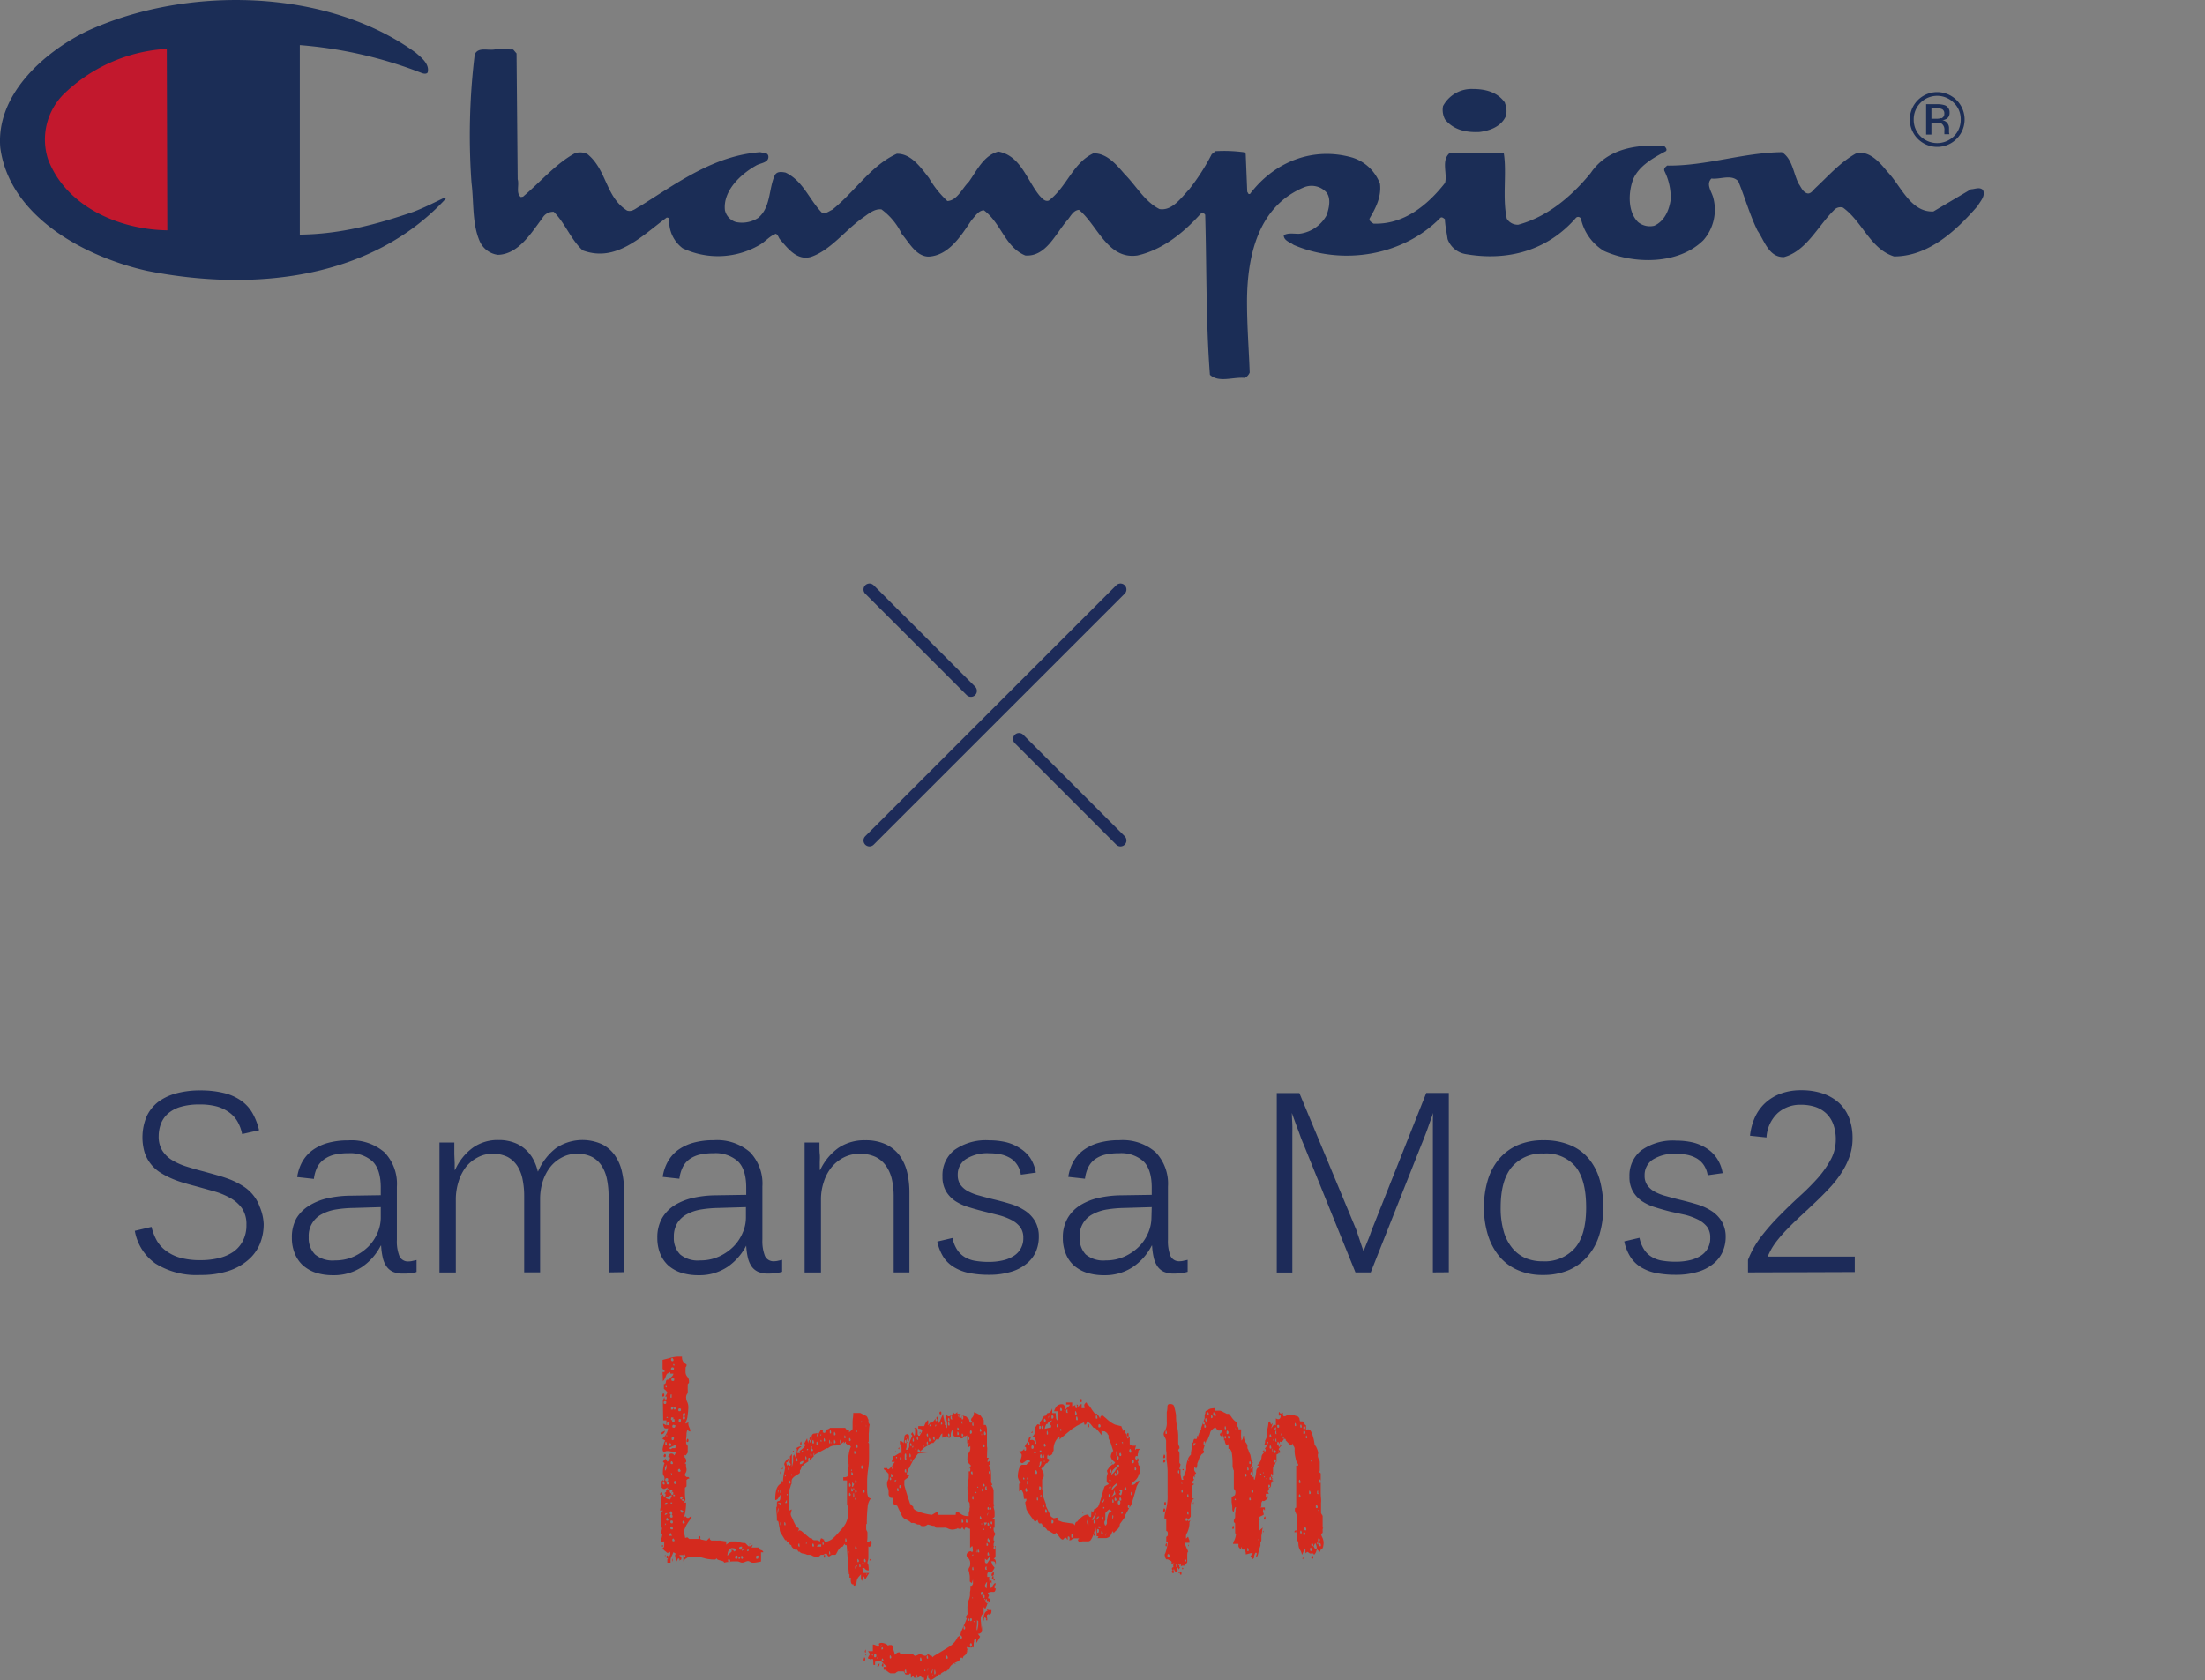 <svg xmlns="http://www.w3.org/2000/svg" xmlns:xlink="http://www.w3.org/1999/xlink" width="369.63" height="281.72" viewBox="0 0 369.63 281.72"><rect x="0" y="0" width="369.63" height="281.72" fill="#808080" stroke="none"/><defs><style>.cls-1,.cls-2{fill:none;}.cls-2{stroke:#1d2b59;stroke-linecap:round;stroke-linejoin:round;stroke-width:2px;}.cls-3{clip-path:url(#clip-path);}.cls-4{clip-path:url(#clip-path-2);}.cls-5{clip-path:url(#clip-path-3);}.cls-6{fill:#1b2d56;}.cls-7{fill:#c2182d;}.cls-8{fill:#fff;}.cls-9{fill:#231815;}.cls-10{fill:#1d2b59;}.cls-11{fill:#d42a1e;}</style><clipPath id="clip-path" transform="translate(-11.8 -12.87)"><rect class="cls-1" width="360.43" height="89.03"/></clipPath><clipPath id="clip-path-2" transform="translate(-11.8 -12.87)"><rect class="cls-1" x="11.8" y="12.87" width="369.63" height="192.72"/></clipPath><clipPath id="clip-path-3" transform="translate(-11.8 -12.87)"><rect class="cls-1" x="-59.8" y="-97.76" width="460.67" height="328.4"/></clipPath></defs><g id="レイヤー_2" data-name="レイヤー 2"><g id="boy_style_5"><line class="cls-2" x1="145.75" y1="140.9" x2="187.83" y2="98.83"/><line class="cls-2" x1="170.82" y1="123.89" x2="187.83" y2="140.9"/><line class="cls-2" x1="145.75" y1="98.83" x2="162.76" y2="115.83"/><g class="cls-3"><g class="cls-4"><g class="cls-5"><path class="cls-6" d="M81.49,21.7c.94.82,2.37,1.91,2,3.33-.22.3-.71.19-1,.08a71.64,71.64,0,0,0-20.43-4.68l0,31.77c6.75-.06,13-1.74,19.07-3.83,1.77-.68,3.49-1.55,5.21-2.38l.19.19C74,59.77,54.15,61.8,36.43,58.27,26.3,56,13.44,49.36,11.85,37.66c-.78-8.85,7.25-16,14.44-19.53,16.59-7.68,40.22-7.32,55.2,3.57" transform="translate(-11.8 -12.87)"/><path class="cls-7" d="M39.85,51.48c-8.14-.12-17-4-20-11.92a10.78,10.78,0,0,1,2.45-10.73,27,27,0,0,1,17.46-7.77Z" transform="translate(-11.8 -12.87)"/><path class="cls-6" d="M98.39,21.83l.19,21.08c.3,1-.34,2.33.53,3l.37-.07c2.89-2.44,5.51-5.55,8.7-7.28a2.71,2.71,0,0,1,2.1.15c3.27,2.66,3,7.16,6.64,9.46.9.29,1.54-.46,2.26-.79,6.3-3.94,12.37-8.44,20.06-9,.49.15,1.21,0,1.36.64.15,1.16-1.36,1.16-2.07,1.61-2.62,1.47-5.55,4.25-5.21,7.47a2.66,2.66,0,0,0,1.87,2,5,5,0,0,0,3.72-.71c2.13-1.81,1.72-4.81,2.77-7.14.38-.71,1.2-.56,1.8-.45,2.93,1.39,3.94,4.47,6.05,6.68.59.38,1.23-.22,1.79-.45,3.87-3.11,6.49-7.43,10.81-9.38,2.4-.07,4.05,2.33,5.4,4.06a16.45,16.45,0,0,0,3.08,3.86c1.64-.07,2.47-2.1,3.6-3.22,1.35-1.88,2.48-4.43,4.95-5.07,3.75.68,4.8,4.84,6.9,7.39.46.48.9,1.05,1.55.83,3.07-2.33,4-6.27,7.46-7.92,2.25-.08,3.9,1.91,5.26,3.49,1.94,1.95,3.37,4.61,5.84,5.85,2.1.34,3.6-1.84,5-3.34a36,36,0,0,0,3.75-5.85l.64-.52a24.8,24.8,0,0,1,4.76.18l.3.26.26,6.38c.12.11.12.3.27.37h.18c4.09-5.43,10.62-8,17.18-6.11a7.28,7.28,0,0,1,4.62,4.39c.26,2.18-.68,4-1.72,5.78-.2.44.37.71.63.9,5,.19,9-3,12-6.83.41-1.65-.71-3.82.83-5.06h9c.56,3.3-.26,7.54.52,11.07a2.15,2.15,0,0,0,1.92,1c4.73-1.28,8.78-4.54,12.15-8.67,2.7-4,7.54-4.88,12.35-4.5.15.19.52.52.26.83-2,1.08-4.54,2.43-5.51,4.76-.79,2.14-.94,5.37.82,7.13a3.13,3.13,0,0,0,2.71.63c1.76-.78,2.5-2.62,2.77-4.35a10.05,10.05,0,0,0-1.05-4.84c-.15-.45.18-.64.45-.9,6.6.08,12.64-2.17,19.25-2.25,1.79,1.16,1.9,3.53,2.8,5.29.38.53.61,1.21,1.24,1.54s1.05-.26,1.47-.72c2.21-2.06,4.2-4.35,6.82-5.85,2.14-.71,4,1.35,5.33,3,2.29,2.36,3.9,6.86,7.73,6.68l6.3-3.72c.64,0,1.43-.44,2,.11.49,1-.42,1.88-.9,2.71-3.68,4.24-8.29,8.44-14,8.44-4-1.28-5.25-5.78-8.55-8.18a1.42,1.42,0,0,0-1.54.45c-2.69,2.66-4.61,6.83-8.36,7.84-2.55.07-3.3-2.81-4.43-4.42-1.31-2.67-2.1-5.56-3.23-8.3-1.19-1.23-3-.26-4.5-.45-1,1,.11,2.25.34,3.34a7.76,7.76,0,0,1-1.69,7c-4.16,4.12-11.63,4.05-16.66,1.8a8.46,8.46,0,0,1-3.86-5.4.52.52,0,0,0-.9-.08c-4.76,5.44-11.44,7.24-18.46,6a3.89,3.89,0,0,1-3-2.52c-.15-1.12-.41-2.21-.45-3.33-.22-.15-.52-.46-.79-.19-6.3,6.38-16.43,8-24.57,4.5-.6-.45-1.65-.71-1.65-1.61.76-.49,1.91-.19,2.7-.26A6.05,6.05,0,0,0,234.16,49c.41-1.12.82-2.82,0-3.87a3.38,3.38,0,0,0-3.68-.89c-7.73,3.15-9.6,11.41-9.64,19.09,0,4.28.3,7.8.45,12a1.71,1.71,0,0,1-.82.9c-1.95-.19-4.35.86-5.85-.52-.68-9-.53-17.67-.79-26.82a.5.5,0,0,0-.75-.19c-2.93,3.26-6.49,6.08-10.62,7-5,.72-6.68-5.1-9.79-7.65-1,.08-1.42,1.16-2,1.79-1.91,2.19-3.53,6.12-7,5.86-3.41-1.42-4-5.37-6.93-7.57-.9,0-1.47,1-2.07,1.64-1.72,2.55-3.82,6-7.27,6.12-2.07-.08-3.23-2.4-4.43-3.79a11,11,0,0,0-3.41-4.13c-1.24-.14-2.26.83-3.27,1.51-2.92,2.1-5.32,5.4-8.62,6.48-2.29.6-3.8-1.43-5.15-3-.22-.3-.26-.64-.64-.9-1.05.34-1.8,1.35-2.77,1.88a13.83,13.83,0,0,1-12.87.55,5.67,5.67,0,0,1-2.25-4.94.42.42,0,0,0-.45-.19c-4.16,3.07-8.44,7.58-14.07,5.48-2-1.84-2.92-4.55-4.84-6.46a2.06,2.06,0,0,0-1.91,1.06c-1.84,2.43-4,6.07-7.46,6.15a3.87,3.87,0,0,1-3-2.18c-1.35-3-1-6.57-1.42-9.9A112,112,0,0,1,91.38,22c.6-1.39,2.4-.53,3.6-.9l2.85.07Z" transform="translate(-11.8 -12.87)"/><path class="cls-6" d="M264.06,30.12a3.56,3.56,0,0,1,.19,2.18c-.79,1.8-2.67,2.47-4.43,2.7-2.25.11-4.35-.34-5.78-2.1a3.38,3.38,0,0,1-.34-2.25,5.43,5.43,0,0,1,5-2.86c2,0,4.12.46,5.4,2.33" transform="translate(-11.8 -12.87)"/><path class="cls-6" d="M339.33,30.11a3.78,3.78,0,0,1,1.15,2.79,3.88,3.88,0,0,1-1.15,2.82,4,4,0,0,1-5.59,0,3.87,3.87,0,0,1-1.14-2.82,3.93,3.93,0,0,1,6.73-2.79m.46-.45a4.59,4.59,0,0,0-6.5,6.49,4.59,4.59,0,0,0,6.5-6.49m-2.57,3a2.3,2.3,0,0,1-.84.12h-.81V31h.76a2.22,2.22,0,0,1,1.07.19.78.78,0,0,1,.33.74.75.75,0,0,1-.51.78m-2.54,2.72h.89v-2h.7a2.11,2.11,0,0,1,1,.16,1.23,1.23,0,0,1,.47,1.16v.4l0,.16s0,0,0,.06v0h.83l0-.06a1.29,1.29,0,0,1-.05-.26c0-.13,0-.26,0-.38v-.36a1.29,1.29,0,0,0-.27-.78,1.2,1.2,0,0,0-.87-.5,2,2,0,0,0,.73-.24,1.12,1.12,0,0,0,.5-1,1.25,1.25,0,0,0-.78-1.27,3.91,3.91,0,0,0-1.38-.18h-1.77Z" transform="translate(-11.8 -12.87)"/><rect class="cls-7" x="321.75" y="169.57" width="47.88" height="23.14"/><rect class="cls-6" x="264.11" y="169.04" width="47.88" height="23.14"/></g><path class="cls-8" d="M293.28,196.84v.83h-4.45V197a19.53,19.53,0,0,1,2.49-3.58,3.06,3.06,0,0,0,.83-2,1.5,1.5,0,0,0-.4-1.13.94.94,0,0,0-.69-.26,1,1,0,0,0-.7.35A2.35,2.35,0,0,0,290,192h-1a3.24,3.24,0,0,1,.75-2.27,1.87,1.87,0,0,1,1.39-.52,1.91,1.91,0,0,1,1.4.57,2.27,2.27,0,0,1,.61,1.7,4.07,4.07,0,0,1-1.18,2.62,20.64,20.64,0,0,0-2.09,2.79Z" transform="translate(-11.8 -12.87)"/><path class="cls-8" d="M298.21,193.74a2.08,2.08,0,0,1,.7,1.48,2.51,2.51,0,0,1-.7,1.88,2.45,2.45,0,0,1-3.14,0,2.51,2.51,0,0,1-.7-1.88,2.08,2.08,0,0,1,.7-1.48,1.85,1.85,0,0,1,.7-.44,1.6,1.6,0,0,1-.57-.34,2,2,0,0,1-.61-1.45v0a2.35,2.35,0,0,1,.65-1.74,2,2,0,0,1,2.8,0,2.35,2.35,0,0,1,.65,1.74v0a2,2,0,0,1-.61,1.45,1.44,1.44,0,0,1-.57.34A1.77,1.77,0,0,1,298.21,193.74Zm-2.4.31a1.58,1.58,0,0,0-.43,1.17,1.77,1.77,0,0,0,.43,1.31,1.16,1.16,0,0,0,1.66,0,1.77,1.77,0,0,0,.44-1.31,1.58,1.58,0,0,0-.44-1.17,1.16,1.16,0,0,0-1.66,0Zm.09-3.8a1.71,1.71,0,0,0-.35,1.22v0a1.57,1.57,0,0,0,.35,1.14,1,1,0,0,0,1.48,0,1.53,1.53,0,0,0,.35-1.14v0a1.66,1.66,0,0,0-.35-1.22,1,1,0,0,0-1.48,0Z" transform="translate(-11.8 -12.87)"/><path class="cls-8" d="M300.87,189.77a1.81,1.81,0,0,1,2.71,0,5,5,0,0,1,1.05,3.62,5.11,5.11,0,0,1-1.05,3.67,1.81,1.81,0,0,1-2.71,0,5.16,5.16,0,0,1-1-3.67A5.07,5.07,0,0,1,300.87,189.77Zm1.92.48a.74.74,0,0,0-1.13,0,6.45,6.45,0,0,0,0,6.33.74.74,0,0,0,1.13,0c.56-.55.83-1.62.83-3.19A4.43,4.43,0,0,0,302.79,190.25Z" transform="translate(-11.8 -12.87)"/><path class="cls-8" d="M309.47,197.06a2,2,0,0,1-2.88,0,4.64,4.64,0,0,1-1.09-3.41,5.31,5.31,0,0,1,1.18-3.88,1.91,1.91,0,0,1,1.4-.61,1.75,1.75,0,0,1,1.3.48,3.19,3.19,0,0,1,.88,2.49h-1a2.84,2.84,0,0,0-.53-1.88.94.94,0,0,0-.69-.26,1,1,0,0,0-.7.3,4.64,4.64,0,0,0-.88,3.28,4,4,0,0,0,.75,2.83,1,1,0,0,0,.78.35,1,1,0,0,0,.74-.35,3.19,3.19,0,0,0,.48-2h1.05A4.2,4.2,0,0,1,309.47,197.06Z" transform="translate(-11.8 -12.87)"/><path class="cls-9" d="M315.6,167.69a2.87,2.87,0,0,1,0,3.66A2.21,2.21,0,0,1,314,172h-1.27v3.63h-1v-8.51H314A2.21,2.21,0,0,1,315.6,167.69Zm-2.92.22v3.23h1a1.68,1.68,0,0,0,1.23-.44,2,2,0,0,0,0-2.36,1.68,1.68,0,0,0-1.23-.43Z" transform="translate(-11.8 -12.87)"/><path class="cls-9" d="M317.87,175.59h-1l2.18-8.51h.87l2.18,8.51H321l-.61-2.49h-1.92Zm1.62-6.2h-.09l-.7,2.88h1.49Z" transform="translate(-11.8 -12.87)"/><path class="cls-9" d="M327.26,167.08v8.51H326l-2.27-6.37h0v6.37h-1v-8.51h1.22l2.27,6.37h0v-6.37Z" transform="translate(-11.8 -12.87)"/><path class="cls-9" d="M330.05,175.59v-7.68h-1.7v-.83h4.49v.83h-1.79v7.68Z" transform="translate(-11.8 -12.87)"/><path class="cls-9" d="M338.6,171.31c0,1.83-.32,3.07-1,3.71a2,2,0,0,1-1.44.57,2,2,0,0,1-1.48-.57c-.64-.64-1-1.88-1-3.71s.32-3,1-3.67a2,2,0,0,1,1.48-.56,2,2,0,0,1,1.44.56C338.28,168.29,338.6,169.51,338.6,171.31Zm-3.84,0q0,2.49.57,3.06a1.2,1.2,0,0,0,.87.39,1.17,1.17,0,0,0,.83-.39q.57-.57.57-3.06c0-1.63-.19-2.63-.57-3a1.17,1.17,0,0,0-.83-.39,1.2,1.2,0,0,0-.87.39C335,168.68,334.76,169.68,334.76,171.31Z" transform="translate(-11.8 -12.87)"/><path class="cls-9" d="M344,167.08v8.51h-1.22l-2.27-6.37h0v6.37h-1v-8.51h1.23l2.27,6.37h0v-6.37Z" transform="translate(-11.8 -12.87)"/><path class="cls-9" d="M346.24,170.66h3v.83h-3v3.27h3.45v.83h-4.46v-8.51h4.24v.83h-3.23Z" transform="translate(-11.8 -12.87)"/><path class="cls-8" d="M348.21,198.21v-6.77H346.9v-.52c1,0,1.62-.41,1.79-1.22h.53v8.51Z" transform="translate(-11.8 -12.87)"/><path class="cls-8" d="M355.72,194.28a2.12,2.12,0,0,1,.7,1.48,2.55,2.55,0,0,1-.7,1.88,2.45,2.45,0,0,1-3.14,0,2.51,2.51,0,0,1-.7-1.88,2.08,2.08,0,0,1,.7-1.48,1.81,1.81,0,0,1,.69-.44,1.47,1.47,0,0,1-.56-.34,2,2,0,0,1-.61-1.45v0a2.32,2.32,0,0,1,.65-1.74,1.89,1.89,0,0,1,1.4-.57,1.87,1.87,0,0,1,1.39.57,2.32,2.32,0,0,1,.66,1.74v0a2,2,0,0,1-.61,1.45,1.6,1.6,0,0,1-.57.34A1.93,1.93,0,0,1,355.72,194.28Zm-2.4.31a1.58,1.58,0,0,0-.44,1.17,1.77,1.77,0,0,0,.44,1.31,1.1,1.1,0,0,0,.83.35,1.12,1.12,0,0,0,.83-.35,1.77,1.77,0,0,0,.43-1.31,1.58,1.58,0,0,0-.43-1.17,1.12,1.12,0,0,0-.83-.35A1.1,1.1,0,0,0,353.32,194.59Zm.09-3.8a1.66,1.66,0,0,0-.35,1.22v0a1.53,1.53,0,0,0,.35,1.14,1,1,0,0,0,.74.31,1,1,0,0,0,.74-.31,1.57,1.57,0,0,0,.35-1.14v0a1.71,1.71,0,0,0-.35-1.22,1,1,0,0,0-.74-.31A1,1,0,0,0,353.41,190.79Z" transform="translate(-11.8 -12.87)"/><path class="cls-8" d="M360.56,190.7a.6.6,0,0,0-.43-.17.87.87,0,0,0-.62.26,4.75,4.75,0,0,0-.91,2.92,1.74,1.74,0,0,1,1.48-1,1.62,1.62,0,0,1,1.18.52,2.9,2.9,0,0,1,.7,2.14,3.16,3.16,0,0,1-.74,2.31,1.84,1.84,0,0,1-1.36.53,1.87,1.87,0,0,1-1.35-.61c-.61-.61-.91-1.79-.91-3.54a5.26,5.26,0,0,1,1.26-3.84,1.78,1.78,0,0,1,1.31-.52,1.42,1.42,0,0,1,1.05.39,2.32,2.32,0,0,1,.65,1.57h-1A1.31,1.31,0,0,0,360.56,190.7Zm-1.35,3.1a1.89,1.89,0,0,0-.52,1.4,2.68,2.68,0,0,0,.61,2,.8.8,0,0,0,.61.26.91.91,0,0,0,.65-.3,2.64,2.64,0,0,0,.4-1.75,2.28,2.28,0,0,0-.44-1.61.83.83,0,0,0-.61-.26A1,1,0,0,0,359.21,193.8Z" transform="translate(-11.8 -12.87)"/><path class="cls-8" d="M367,197.6a2,2,0,0,1-1.44.61,1.94,1.94,0,0,1-1.44-.61,4.64,4.64,0,0,1-1.09-3.41,5.36,5.36,0,0,1,1.17-3.88,1.93,1.93,0,0,1,1.4-.61,1.78,1.78,0,0,1,1.31.48,3.23,3.23,0,0,1,.87,2.49h-1a2.85,2.85,0,0,0-.52-1.88,1,1,0,0,0-.7-.26,1,1,0,0,0-.7.3,4.69,4.69,0,0,0-.87,3.28,4.06,4.06,0,0,0,.74,2.83,1.07,1.07,0,0,0,.79.35,1,1,0,0,0,.74-.35,3.19,3.19,0,0,0,.48-2h1.05A4.26,4.26,0,0,1,367,197.6Z" transform="translate(-11.8 -12.87)"/></g></g><g id="logo"><path class="cls-10" d="M56,218.06a8.72,8.72,0,0,1-.65,3.39,7.12,7.12,0,0,1-2,2.7,9.32,9.32,0,0,1-3.3,1.81,14.82,14.82,0,0,1-4.67.66,12.91,12.91,0,0,1-7.53-1.92,8.47,8.47,0,0,1-3.45-5.48l2.8-.66a9.29,9.29,0,0,0,.85,2.23,5.51,5.51,0,0,0,1.55,1.76A7.14,7.14,0,0,0,42,223.73a12.48,12.48,0,0,0,3.39.41,12.86,12.86,0,0,0,3.06-.34,7.38,7.38,0,0,0,2.45-1.05,5,5,0,0,0,1.62-1.86,5.68,5.68,0,0,0,.59-2.71,4.69,4.69,0,0,0-.75-2.74,5.9,5.9,0,0,0-2-1.74,12.1,12.1,0,0,0-2.71-1.11l-3-.84q-1.08-.28-2.16-.6a17.12,17.12,0,0,1-2.08-.77,13.08,13.08,0,0,1-1.85-1,6.35,6.35,0,0,1-2.52-3.3,9.08,9.08,0,0,1,.37-6.1,6.63,6.63,0,0,1,2-2.44,9.06,9.06,0,0,1,3.08-1.4,15.11,15.11,0,0,1,3.85-.46,16.27,16.27,0,0,1,4,.44,8.48,8.48,0,0,1,2.87,1.27,6.48,6.48,0,0,1,1.91,2.09,10.67,10.67,0,0,1,1.11,2.88l-2.84.64a7,7,0,0,0-.77-2.09,5,5,0,0,0-1.38-1.53,6.6,6.6,0,0,0-2.07-1,10.79,10.79,0,0,0-2.92-.34,11,11,0,0,0-3.21.41,5.64,5.64,0,0,0-2.11,1.14,4.38,4.38,0,0,0-1.16,1.7,5.91,5.91,0,0,0-.37,2.08,4.4,4.4,0,0,0,.61,2.4,5.12,5.12,0,0,0,1.64,1.6,11.07,11.07,0,0,0,2.4,1.07c.92.29,1.88.57,2.9.83.78.22,1.57.43,2.35.66a22.59,22.59,0,0,1,2.28.77,13.05,13.05,0,0,1,2,1.05,6.8,6.8,0,0,1,1.65,1.47,6.64,6.64,0,0,1,1.12,2A8.25,8.25,0,0,1,56,218.06Z" transform="translate(-11.8 -12.87)"/><path class="cls-10" d="M79.37,226.39a4.2,4.2,0,0,1-1.67-.29,2.69,2.69,0,0,1-1.1-.9,4.2,4.2,0,0,1-.64-1.5,11.87,11.87,0,0,1-.27-2h-.06a9.68,9.68,0,0,1-3.17,3.6,8.52,8.52,0,0,1-4.84,1.36,9.45,9.45,0,0,1-2.86-.41A6.22,6.22,0,0,1,62.57,225a5.37,5.37,0,0,1-1.36-2,6.76,6.76,0,0,1-.48-2.62,6.49,6.49,0,0,1,.78-3.29A6.41,6.41,0,0,1,63.63,215a9.86,9.86,0,0,1,3.09-1.24,17.72,17.72,0,0,1,3.72-.43l5.19-.08V212c0-2.07-.47-3.55-1.41-4.45a5.63,5.63,0,0,0-4-1.34,10.25,10.25,0,0,0-2.26.22,5,5,0,0,0-1.73.74A3.71,3.71,0,0,0,65,208.52a6,6,0,0,0-.58,2l-2.8-.31a7.62,7.62,0,0,1,.8-2.47,6.41,6.41,0,0,1,1.65-1.95,7.92,7.92,0,0,1,2.57-1.27,12.44,12.44,0,0,1,3.53-.46,8.47,8.47,0,0,1,6.08,2,7.63,7.63,0,0,1,2.08,5.78v8.91a6.68,6.68,0,0,0,.42,2.69,1.56,1.56,0,0,0,1.59.91,2.73,2.73,0,0,0,.65-.09l.64-.14v2a6.23,6.23,0,0,1-1.14.23A11,11,0,0,1,79.37,226.39Zm-3.74-11.14-4.63.14a19.89,19.89,0,0,0-2.86.25,7.51,7.51,0,0,0-2.37.78,4.07,4.07,0,0,0-2.22,3.88,3.86,3.86,0,0,0,1.06,2.88,4.63,4.63,0,0,0,3.36,1,7.46,7.46,0,0,0,3.19-.67,8.36,8.36,0,0,0,2.42-1.68,7.26,7.26,0,0,0,1.52-2.3,6.52,6.52,0,0,0,.53-2.49Z" transform="translate(-11.8 -12.87)"/><path class="cls-10" d="M113.82,226.19V213.43a14,14,0,0,0-.27-2.84,6.56,6.56,0,0,0-.9-2.28,4.4,4.4,0,0,0-1.63-1.49,5.52,5.52,0,0,0-2.51-.52,5.2,5.2,0,0,0-2.44.58,6,6,0,0,0-2,1.61,7.61,7.61,0,0,0-1.28,2.43,9.74,9.74,0,0,0-.45,3v12.26H99.67V213.43a14,14,0,0,0-.27-2.84,6.56,6.56,0,0,0-.9-2.28,4.59,4.59,0,0,0-1.64-1.49,5.52,5.52,0,0,0-2.51-.52,5.16,5.16,0,0,0-2.45.6,6.2,6.2,0,0,0-2,1.63A7.77,7.77,0,0,0,88.66,211a9.85,9.85,0,0,0-.45,3v12.2H85.47V209.3c0-.47,0-1,0-1.52s0-1.05,0-1.52,0-.87,0-1.21,0-.55,0-.63h2.49c0,.05,0,.27,0,.66s0,.84,0,1.33l.06,1.47c0,.49,0,.87,0,1.13h.07a9.25,9.25,0,0,1,3-3.74A7.19,7.19,0,0,1,95.33,204a7.34,7.34,0,0,1,2.55.4,5.88,5.88,0,0,1,1.91,1.09,6,6,0,0,1,1.35,1.65,7.91,7.91,0,0,1,.81,2.12H102a9.85,9.85,0,0,1,3-3.9,7.93,7.93,0,0,1,7.7-.66,5.78,5.78,0,0,1,2.18,1.88,7.68,7.68,0,0,1,1.19,2.78,15.21,15.21,0,0,1,.36,3.37v13.42Z" transform="translate(-11.8 -12.87)"/><path class="cls-10" d="M140.58,226.39a4.13,4.13,0,0,1-1.67-.29,2.72,2.72,0,0,1-1.11-.9,4.39,4.39,0,0,1-.64-1.5,11.87,11.87,0,0,1-.27-2h0a9.71,9.71,0,0,1-3.18,3.6,8.46,8.46,0,0,1-4.83,1.36,9.52,9.52,0,0,1-2.87-.41,6.17,6.17,0,0,1-2.18-1.22,5.51,5.51,0,0,1-1.37-2,7,7,0,0,1-.47-2.62,6.49,6.49,0,0,1,.78-3.29,6.29,6.29,0,0,1,2.11-2.18,10,10,0,0,1,3.09-1.24,17.72,17.72,0,0,1,3.72-.43l5.2-.08V212c0-2.07-.47-3.55-1.41-4.45a5.63,5.63,0,0,0-4.06-1.34,10.31,10.31,0,0,0-2.26.22,5,5,0,0,0-1.72.74,3.71,3.71,0,0,0-1.16,1.32,6,6,0,0,0-.59,2l-2.8-.31a7.4,7.4,0,0,1,.81-2.47,6.24,6.24,0,0,1,1.64-1.95,8,8,0,0,1,2.57-1.27,12.56,12.56,0,0,1,3.54-.46,8.44,8.44,0,0,1,6.07,2,7.63,7.63,0,0,1,2.08,5.78v8.91a6.86,6.86,0,0,0,.42,2.69,1.57,1.57,0,0,0,1.59.91,2.8,2.8,0,0,0,.66-.09l.64-.14v2a6.51,6.51,0,0,1-1.15.23A10.84,10.84,0,0,1,140.58,226.39Zm-3.74-11.14-4.63.14a19.77,19.77,0,0,0-2.86.25,7.51,7.51,0,0,0-2.37.78,4.27,4.27,0,0,0-1.63,1.49,4.34,4.34,0,0,0-.59,2.39,3.86,3.86,0,0,0,1.06,2.88,4.62,4.62,0,0,0,3.36,1,7.49,7.49,0,0,0,3.19-.67,8.31,8.31,0,0,0,2.41-1.68,7.26,7.26,0,0,0,1.52-2.3,6.36,6.36,0,0,0,.54-2.49Z" transform="translate(-11.8 -12.87)"/><path class="cls-10" d="M161.61,226.19V213.43a12.69,12.69,0,0,0-.3-2.84,6.45,6.45,0,0,0-1-2.28,4.64,4.64,0,0,0-1.76-1.49,6.15,6.15,0,0,0-2.64-.52,5.81,5.81,0,0,0-2.63.6,6.5,6.5,0,0,0-2.06,1.63A7.5,7.5,0,0,0,149.9,211a9.28,9.28,0,0,0-.48,3v12.2h-2.74V209.3c0-.47,0-1,0-1.52s0-1.05,0-1.52,0-.87,0-1.21,0-.55,0-.63h2.49c0,.05,0,.27,0,.66s0,.84.05,1.33,0,1,0,1.47,0,.87,0,1.13h.08a9.43,9.43,0,0,1,3.12-3.74,7.78,7.78,0,0,1,4.42-1.23,8,8,0,0,1,3.49.7,6.14,6.14,0,0,1,2.29,1.88,7.94,7.94,0,0,1,1.25,2.78,14.62,14.62,0,0,1,.38,3.37v13.42Z" transform="translate(-11.8 -12.87)"/><path class="cls-10" d="M185.94,220.15a6.22,6.22,0,0,1-.55,2.69,5.54,5.54,0,0,1-1.64,2,7.3,7.3,0,0,1-2.62,1.29,12.4,12.4,0,0,1-3.54.46,16.46,16.46,0,0,1-3.21-.28,7.67,7.67,0,0,1-2.53-.92A5.56,5.56,0,0,1,170,223.7a7.88,7.88,0,0,1-1.08-2.68l2.55-.6a5.61,5.61,0,0,0,.8,2,4,4,0,0,0,1.32,1.24,5,5,0,0,0,1.8.61,13.44,13.44,0,0,0,2.18.16,10.23,10.23,0,0,0,2.28-.24,5.76,5.76,0,0,0,1.84-.73,3.43,3.43,0,0,0,1.65-3.06,2.94,2.94,0,0,0-.55-1.84,4.42,4.42,0,0,0-1.48-1.18,10.63,10.63,0,0,0-2.14-.8l-2.53-.63c-.85-.22-1.68-.45-2.5-.71a8.67,8.67,0,0,1-2.19-1,5.2,5.2,0,0,1-1.56-1.64,4.78,4.78,0,0,1-.6-2.49,5.37,5.37,0,0,1,2-4.44,9.15,9.15,0,0,1,5.86-1.62,12.35,12.35,0,0,1,2.79.31,7.58,7.58,0,0,1,2.31,1A5.85,5.85,0,0,1,184.5,207a6.41,6.41,0,0,1,.94,2.46l-2.51.35a4,4,0,0,0-.66-1.72,3.6,3.6,0,0,0-1.19-1.11,5.33,5.33,0,0,0-1.58-.59,9.69,9.69,0,0,0-1.82-.17,6.7,6.7,0,0,0-4,1,3.06,3.06,0,0,0-1.33,2.62,2.84,2.84,0,0,0,.45,1.65,3.59,3.59,0,0,0,1.25,1.08,8.37,8.37,0,0,0,1.91.74c.74.21,1.56.43,2.47.65s1.8.46,2.69.73a9.47,9.47,0,0,1,2.41,1.09,5.42,5.42,0,0,1,1.73,1.74A5,5,0,0,1,185.94,220.15Z" transform="translate(-11.8 -12.87)"/><path class="cls-10" d="M208.61,226.39a4.2,4.2,0,0,1-1.67-.29,2.69,2.69,0,0,1-1.1-.9,4.39,4.39,0,0,1-.64-1.5,11.87,11.87,0,0,1-.27-2h-.06a9.62,9.62,0,0,1-3.18,3.6,8.46,8.46,0,0,1-4.83,1.36,9.45,9.45,0,0,1-2.86-.41,6.09,6.09,0,0,1-2.18-1.22,5.27,5.27,0,0,1-1.37-2,6.76,6.76,0,0,1-.48-2.62,6.39,6.39,0,0,1,.79-3.29,6.29,6.29,0,0,1,2.11-2.18,9.86,9.86,0,0,1,3.09-1.24,17.72,17.72,0,0,1,3.72-.43l5.19-.08V212c0-2.07-.47-3.55-1.41-4.45a5.61,5.61,0,0,0-4.05-1.34,10.4,10.4,0,0,0-2.27.22,4.93,4.93,0,0,0-1.71.74,3.62,3.62,0,0,0-1.16,1.32,5.77,5.77,0,0,0-.59,2l-2.8-.31a7.62,7.62,0,0,1,.8-2.47,6.41,6.41,0,0,1,1.65-1.95,7.92,7.92,0,0,1,2.57-1.27,12.44,12.44,0,0,1,3.53-.46,8.45,8.45,0,0,1,6.08,2,7.63,7.63,0,0,1,2.08,5.78v8.91a6.89,6.89,0,0,0,.41,2.69,1.59,1.59,0,0,0,1.6.91,2.73,2.73,0,0,0,.65-.09l.64-.14v2a6.23,6.23,0,0,1-1.14.23A10.88,10.88,0,0,1,208.61,226.39Zm-3.74-11.14-4.63.14a19.75,19.75,0,0,0-2.85.25,7.49,7.49,0,0,0-2.38.78,4,4,0,0,0-2.21,3.88,3.89,3.89,0,0,0,1,2.88,4.63,4.63,0,0,0,3.36,1,7.43,7.43,0,0,0,3.19-.67,8.36,8.36,0,0,0,2.42-1.68,7.26,7.26,0,0,0,1.52-2.3,6.52,6.52,0,0,0,.53-2.49Z" transform="translate(-11.8 -12.87)"/><path class="cls-10" d="M252,226.19V205.1c0-.73,0-1.43,0-2.11s0-1.27,0-1.8,0-1.18.06-1.74l-.66,1.82c-.18.53-.38,1.1-.62,1.72s-.46,1.2-.69,1.74l-8.51,21.46h-2.56l-8.69-21.46c-.19-.43-.4-.95-.61-1.55s-.44-1.17-.64-1.72-.47-1.3-.72-2c0,.67.06,1.33.08,2s0,1.17,0,1.82,0,1.26,0,1.84v21.09h-2.61V196.13h3.79L239,218.67a5.23,5.23,0,0,1,.27.72l.46,1.36c.18.56.39,1.19.64,1.88.3-.74.56-1.4.81-2s.37-1,.54-1.45.26-.68.29-.74l8.88-22.33h3.78v30.06Z" transform="translate(-11.8 -12.87)"/><path class="cls-10" d="M280.55,215.31a15.21,15.21,0,0,1-.64,4.55,9.76,9.76,0,0,1-1.91,3.56,8.9,8.9,0,0,1-3.16,2.36,10.79,10.79,0,0,1-4.4.84,10.12,10.12,0,0,1-4.24-.83,8.3,8.3,0,0,1-3.1-2.33,10.43,10.43,0,0,1-1.89-3.59,15.27,15.27,0,0,1-.65-4.56,15.51,15.51,0,0,1,.61-4.48,10,10,0,0,1,1.84-3.56,8.62,8.62,0,0,1,3.1-2.37,10.59,10.59,0,0,1,4.42-.86,11.16,11.16,0,0,1,4.59.86,7.9,7.9,0,0,1,3.1,2.34A9.74,9.74,0,0,1,280,210.8,16.82,16.82,0,0,1,280.55,215.31Zm-2.86,0q0-4.65-1.78-6.85a6.39,6.39,0,0,0-5.28-2.2,6.62,6.62,0,0,0-5.39,2.25c-1.26,1.5-1.88,3.77-1.88,6.8a14,14,0,0,0,.51,4,7.7,7.7,0,0,0,1.45,2.81,5.87,5.87,0,0,0,2.21,1.67,7.1,7.1,0,0,0,2.85.54,6.74,6.74,0,0,0,5.4-2.19C277.06,220.69,277.69,218.41,277.69,215.31Z" transform="translate(-11.8 -12.87)"/><path class="cls-10" d="M301.08,220.15a6.22,6.22,0,0,1-.56,2.69,5.52,5.52,0,0,1-1.63,2,7.3,7.3,0,0,1-2.62,1.29,12.4,12.4,0,0,1-3.54.46,16.64,16.64,0,0,1-3.22-.28,7.61,7.61,0,0,1-2.52-.92,5.56,5.56,0,0,1-1.83-1.72,7.68,7.68,0,0,1-1.08-2.68l2.55-.6a5.61,5.61,0,0,0,.8,2,3.81,3.81,0,0,0,1.32,1.24,4.93,4.93,0,0,0,1.79.61,13.57,13.57,0,0,0,2.19.16,10.23,10.23,0,0,0,2.28-.24,6,6,0,0,0,1.84-.73,3.4,3.4,0,0,0,1.64-3.06,2.94,2.94,0,0,0-.54-1.84,4.52,4.52,0,0,0-1.48-1.18,10.87,10.87,0,0,0-2.14-.8L291.8,216c-.85-.22-1.68-.45-2.5-.71a8.51,8.51,0,0,1-2.19-1,5.2,5.2,0,0,1-1.56-1.64,4.78,4.78,0,0,1-.6-2.49,5.37,5.37,0,0,1,2-4.44,9.14,9.14,0,0,1,5.86-1.62,12.26,12.26,0,0,1,2.78.31,7.64,7.64,0,0,1,2.32,1,5.7,5.7,0,0,1,1.71,1.68,6.27,6.27,0,0,1,.95,2.46l-2.51.35a4.16,4.16,0,0,0-.66-1.72,3.7,3.7,0,0,0-1.19-1.11,5.5,5.5,0,0,0-1.59-.59,9.67,9.67,0,0,0-1.81-.17,6.73,6.73,0,0,0-4,1,3.08,3.08,0,0,0-1.32,2.62,2.77,2.77,0,0,0,.45,1.65,3.65,3.65,0,0,0,1.24,1.08,8.75,8.75,0,0,0,1.91.74c.75.21,1.57.43,2.47.65s1.8.46,2.69.73a9.54,9.54,0,0,1,2.42,1.09,5.42,5.42,0,0,1,1.73,1.74A5,5,0,0,1,301.08,220.15Z" transform="translate(-11.8 -12.87)"/><path class="cls-10" d="M304.82,226.19V224.1a15.87,15.87,0,0,1,2.27-4,37.85,37.85,0,0,1,3.08-3.49c1.09-1.11,2.2-2.17,3.31-3.19a40.92,40.92,0,0,0,3-3,16.92,16.92,0,0,0,2.2-3.12,7.06,7.06,0,0,0,.86-3.36,7.34,7.34,0,0,0-.43-2.6,4.84,4.84,0,0,0-1.19-1.82,5.06,5.06,0,0,0-1.84-1.08,7.61,7.61,0,0,0-2.37-.35,5.66,5.66,0,0,0-3.92,1.4,6.08,6.08,0,0,0-1.87,4.08l-2.76-.29a10.16,10.16,0,0,1,.78-3,7.57,7.57,0,0,1,1.67-2.4,7.88,7.88,0,0,1,2.6-1.63,9.82,9.82,0,0,1,3.55-.6,11.1,11.1,0,0,1,3.57.54,7.75,7.75,0,0,1,2.71,1.55,6.81,6.81,0,0,1,1.72,2.52,9.58,9.58,0,0,1,.59,3.48,9,9,0,0,1-.5,3,12.73,12.73,0,0,1-1.34,2.72,18.23,18.23,0,0,1-1.95,2.51c-.74.79-1.51,1.57-2.32,2.34s-1.61,1.52-2.42,2.27-1.59,1.49-2.32,2.25a23.87,23.87,0,0,0-2,2.29,10.64,10.64,0,0,0-1.37,2.42h14.59v2.59Z" transform="translate(-11.8 -12.87)"/><path class="cls-11" d="M123.62,273.66c.15,0,.22.11.22.32v.11c.07-.14.14-.28.21-.4a.81.81,0,0,0,.11-.24V273q-.06.21-.54.21s-.06-.09-.29-.26a1.48,1.48,0,0,1-.46-.54s.09,0,.17-.1l.1-.12a.32.32,0,0,1,0-.21v-.74a.72.72,0,0,1-.53.21l0-.26a2.42,2.42,0,0,1,.11-.54,3.31,3.31,0,0,0,.1-.53l-.21-.22a2.06,2.06,0,0,1,.08-.4,2.51,2.51,0,0,0,.08-.35q0-.27-.21-.27l.1-.26v-2.3l.33-.21h-.54a5.43,5.43,0,0,1,.11-.59,5,5,0,0,0,.1-1v-.75a1.53,1.53,0,0,1,.33-.37v.11c0,.17.06.26.21.26s.16-.09.16-.26,0-.27-.16-.27h-.06l.32-.27a.21.21,0,0,0,0-.16.16.16,0,0,1,0-.11.4.4,0,0,0,.18-.23,1,1,0,0,1,.14-.25l-.54.27h-.27a1.16,1.16,0,0,0-.15-.13c-.08-.06-.11-.1-.11-.14v-1l.26-.26v.26l.12-.11c.06-.07.1-.12.1-.15v-.27a.73.73,0,0,0-.13-.4.78.78,0,0,1-.14-.46v-.21a5.33,5.33,0,0,1,.08-.75,2.89,2.89,0,0,1,.19-.69l-.27-.27.43-.48.32.48q.11,0,.24-.21a2,2,0,0,1,.19-.27v-.21l-.27-.06a.52.52,0,0,1,.59-.59l.21.06s.11.09.21.26l.27-.48a2.31,2.31,0,0,0-.75-.18,6.89,6.89,0,0,0-.74-.09.79.79,0,0,0-.3.09c-.12,0-.18.12-.18.18a.37.37,0,0,1-.19-.24.85.85,0,0,1-.08-.29,3.88,3.88,0,0,1,.16-.77,2.17,2.17,0,0,1,.27-.72l-.48-.32a2.54,2.54,0,0,0,.67-.81,2,2,0,0,0,.29-.9v-.05a.5.5,0,0,1-.27.05.51.51,0,0,1-.37-.11l-.17-.42v-.27l.54.27V251h-.54l-.05-3.25a1.62,1.62,0,0,1,.11-.33c.07-.17.12-.26.16-.26v.1a.19.19,0,0,0,.22.22c.1,0,.15-.07.15-.22s0-.27-.15-.27a.26.26,0,0,0-.17.06,2,2,0,0,0,.43-.75l-.26-.32-.32-.26v-.8c.21,0,.32-.13.34-.38s.12-.37.29-.37H124c0-.11.11-.26.34-.46a.79.79,0,0,0,.35-.55h-.53v-.27l-.48.27c-.07,0-.17.16-.29.5a2.07,2.07,0,0,1-.46.77l-.06-1.54h.33v-.22s-.06-.08-.16-.16-.17-.13-.17-.15v-1.5l1.07-.27a6.06,6.06,0,0,1,1.34-.27h.85a1.34,1.34,0,0,0,.24.91,1.58,1.58,0,0,0,.51.38v.26l-.16.27a1.37,1.37,0,0,1,0,.29,1.49,1.49,0,0,0,0,.35,1.24,1.24,0,0,0,.29.9,1.07,1.07,0,0,1,.29.75v.27l-.21.22a.56.56,0,0,1,0,.15.86.86,0,0,0,0,.22,5.43,5.43,0,0,0,0,.56c0,.19,0,.31,0,.35a.61.61,0,0,1-.14.42,1,1,0,0,0-.13.59,1.68,1.68,0,0,0,.19.72,2,2,0,0,1,.18.83,10.08,10.08,0,0,1-.13,1.44,2.32,2.32,0,0,1-.34,1.12v.22l.53-.22a.41.41,0,0,0-.06.27,1.45,1.45,0,0,0,.16.59,1.47,1.47,0,0,1,.17.69l-.27-.06s0-.06-.08-.1l-.13-.1a1.63,1.63,0,0,0-.16.74c0,.39-.06.62-.06.7v.8a.62.62,0,0,0,.13.24.72.72,0,0,1,.14.23v.54a1.13,1.13,0,0,0,0,.29c0,.13,0,.21,0,.24l-.32.48a.11.11,0,0,1-.1-.05.21.21,0,0,0-.11,0v.37a.79.79,0,0,1,.27.48v.27s0,.08-.11.14a.58.58,0,0,0-.16.13q.26,0,.24.24a1.94,1.94,0,0,0,.08.66,1.2,1.2,0,0,1-.14.7.65.65,0,0,0-.13.43l.27.26h.32l.21.22a.76.76,0,0,0-.29.1,1.07,1.07,0,0,0-.24.17c0,.06,0,.23,0,.5s0,.44,0,.5,0,.09-.1.17a.29.29,0,0,1-.16.1c0,.18,0,.52,0,1a7.35,7.35,0,0,0,.08,1,.82.82,0,0,1-.1.29.55.55,0,0,0-.11.24h.32a9.55,9.55,0,0,1-.11,1.44,4.75,4.75,0,0,1-.37,1.28l.37-.48s0,.09.11.16l.16.16h.32s.06-.09.19-.16a1.37,1.37,0,0,0,.24-.16v.32a3.87,3.87,0,0,0-.32.4c-.15.2-.29.41-.43.64a4.57,4.57,0,0,0-.35.7,1.62,1.62,0,0,0-.13.56,2.43,2.43,0,0,0,.08.61,3,3,0,0,1,.08.45.44.44,0,0,0,.18-.05l.19-.05.32.27h1.55v-.22c0-.18.05-.26.16-.26s.16.08.16.26a.31.31,0,0,1-.11.22h.16v.1a3.33,3.33,0,0,1,.46.08,3,3,0,0,0,.56.09l.48-.49a.46.46,0,0,0,.32.49h.75a2.25,2.25,0,0,0,.45,0,2.54,2.54,0,0,1,.56.05l.7.1v.54l.74-.54h1a3.54,3.54,0,0,0,.61.17,4.27,4.27,0,0,0,.62.1h.21l.53.53h.27a.68.68,0,0,0,.24-.1l.24-.16-.21.48H139a.35.35,0,0,0,.11.3.9.9,0,0,0,.26.13.58.58,0,0,1,.27.14.27.27,0,0,1,.11.23h-.38v1.55l-.53.11-.51.08-.4,0a.69.69,0,0,1-.37-.13.78.78,0,0,0-.38-.14,1.52,1.52,0,0,0-.48.14,1.4,1.4,0,0,1-.53.13,1.66,1.66,0,0,1-.35-.1,1.27,1.27,0,0,0-.35-.11h-.79c-.12,0-.36,0-.75.08a6,6,0,0,0-.75.13c0-.1-.06-.18-.19-.24a3.68,3.68,0,0,0-.43-.13,3,3,0,0,1-.42-.13c-.13-.06-.19-.14-.19-.24l-.16.15a.15.15,0,0,1-.11.06h-.26a6.24,6.24,0,0,1-1.63-.24,6,6,0,0,0-1.52-.24h-.8a1.42,1.42,0,0,0-.59.27,1.15,1.15,0,0,0-.53.53v-1.07h-.65a.21.21,0,0,0,.16.21c.11,0,.16.15.16.33s0,.23-.13.27a.32.32,0,0,0-.19.15v-.32a.12.12,0,0,1-.1-.05l-.11-.05-.27.53a1.65,1.65,0,0,1-.18-.56,2.86,2.86,0,0,1-.08-.51.49.49,0,0,1,.15-.21l-.42-.27q-.11.27-.3.69a2.19,2.19,0,0,0-.18.54v.53h-.54v-.53a.17.17,0,0,1,.06-.11l.1-.16a.2.2,0,0,1-.16.06c-.1,0-.16-.09-.16-.27Zm-1-10.63c.15,0,.21.09.21.27s-.06.22-.21.22-.16-.08-.16-.22Zm.65-10.3a.9.9,0,0,1-.14.35.53.53,0,0,1-.51.24.49.49,0,0,1,.33-.43Zm-.49,19.17c.11,0,.17.05.17.16s0,.1-.12.1S122.75,272.08,122.82,271.9Zm.17-25.42c.14,0,.21.1.21.27s-.07.26-.21.26-.12-.08-.12-.26Zm.1,14.74c-.1,0-.16.09-.16.27s.07.27.21.27.11-.08.11-.22Zm.22-13.45c-.15,0-.22.08-.22.26a.2.2,0,0,0,.22.22.19.19,0,0,0,.21-.22C123.52,247.85,123.45,247.77,123.31,247.77Zm-.06,8.86c.14,0,.21.09.21.26s-.07.27-.21.27-.16-.09-.16-.27Zm0,8.38h.21a.29.29,0,0,0,.21-.1l.11-.11h-.32Zm.21,8.65a.34.34,0,0,1-.16.11s0,0,0-.11S123.27,273.59,123.41,273.66Zm0-7.1s-.07,0-.1.1a1,1,0,0,1-.11.17h.21l.16-.14c.07-.05.11-.09.11-.13Zm-.15-7.64v.54a.8.8,0,0,0,.26-.54v-.53Zm0,9.67.21-.27h-.21Zm.21-14c-.11,0-.16.09-.16.27s0,.27.1.27.16-.08.16-.22Zm.1,6.09a.24.24,0,0,0-.26.27.23.23,0,0,0,.26.26c.15,0,.22-.09.22-.26S123.77,260.69,123.62,260.69Zm-.1-15.49a.1.1,0,0,0-.11.11c0,.11,0,.16.11.16s.1,0,.1-.11Zm-.11,18.8a.87.87,0,0,0,.35.18,1.11,1.11,0,0,0,.35.09c.06,0,.12-.06.15-.17a1.43,1.43,0,0,1,.17-.32v-.26Zm.32-10.41s0-.06-.16-.06-.11,0-.11.06S123.55,253.66,123.73,253.59Zm0,13.77q-.21,0-.21.27a.19.19,0,0,0,.21.21c.11,0,.16-.07.16-.21Zm.06-16.82-.06-.1c-.1,0-.16,0-.16.1S123.69,250.61,123.84,250.54Zm0,10.68q-.21,0-.21.27t.21.27c.11,0,.16-.09.16-.27Zm0-9.88c-.11,0-.16.09-.16.27s0,.22.16.22a.2.2,0,0,0,.22-.22C124.11,251.43,124,251.34,123.89,251.34Zm0,11.16a.1.1,0,0,0-.11.11c0,.07,0,.1.06.1S124,262.65,123.89,262.5Zm.43-6.67q.17,0,.21-.09a.19.19,0,0,1,.16-.07H125a.74.74,0,0,1,.11-.3.8.8,0,0,0,.11-.23H125l-.5.23a6.21,6.21,0,0,0-.57.3Zm-.11-1a.19.19,0,0,0-.21.21c0,.18.08.26.26.26s.17-.06.17-.2S124.35,254.87,124.21,254.87Zm-.1,15.54h.48l-.27-.54Zm.26-7.7c-.11,0-.16.08-.16.22s.07.32.22.32h0q0,.27.21.27c.11,0,.16-.08.16-.22s0-.27-.16-.27a.24.24,0,0,0-.1.05V263C124.59,262.8,124.52,262.71,124.37,262.71Zm.11,3.58a.24.24,0,0,0-.27.27c0,.18.07.27.22.27a.31.31,0,0,0-.17.26.24.24,0,0,0,.27.27c.11,0,.16-.07.16-.21a.35.35,0,0,0-.16-.32c.07,0,.11-.08.11-.22Zm-.16-19.06h.21l0-.53h-.16Zm.21,20.61a.19.19,0,0,0-.21.21.24.24,0,0,0,.27.27q.15,0,.15-.21T124.53,267.84Zm.06,1a.24.24,0,0,0-.27.27c0,.14.09.22.27.22s.15-.08.15-.22Zm0-10.94c-.15,0-.22.09-.22.27s.07.21.22.21.15-.07.15-.21Zm0,2.3v-.27h-.22Zm-.11,4.59a.1.1,0,0,0-.11.11c0,.07,0,.1.06.1S124.52,264.94,124.48,264.8Zm.21-24.19a.24.24,0,0,0-.26.27.23.23,0,0,0,.26.26c.11,0,.16-.09.16-.26Zm0,1.55a.24.24,0,0,0-.26.27.23.23,0,0,0,.26.26c.14,0,.22-.08.22-.26S124.83,242.16,124.69,242.16Zm-.1,6.62c-.11,0-.16.09-.16.27s0,.21.16.21a.19.19,0,0,0,.21-.21Q124.8,248.78,124.59,248.78Zm0,1.76c-.11,0-.16.09-.16.27s0,.21.16.21h0c0,.22.09.32.27.32s.15-.07.15-.21,0-.32-.15-.32l-.11-.05C124.8,250.61,124.73,250.54,124.59,250.54Zm.15-6.57a.24.24,0,0,0-.26.27c0,.15.09.21.26.21s.22-.06.22-.21S124.89,244,124.74,244Zm-.15,19.11c-.07,0-.11.07-.11.17Zm.1-9.23c-.1,0-.16.09-.16.27s.06.27.16.27.22-.09.22-.27S124.83,253.85,124.69,253.85Zm0,20.35s0,.12,0,.27,0,.23,0,.26-.1-.11-.1-.32Zm.11-23.39c0,.14-.06.21-.16.21Zm.11,1c-.18,0-.27.08-.27.26s.09.22.27.22a.19.19,0,0,0,.21-.22C125.12,251.91,125.05,251.83,124.91,251.83Zm-.06,19.06q-.21,0-.21.27c0,.14.07.2.21.2s.16-.06.16-.2Zm.06-29.26c-.08,0-.11,0-.11.1s0,.16.11.16.1,0,.1-.1Zm0,21.89c-.08,0-.11,0-.11.1s0,.16.11.16S125,263.69,124.91,263.52Zm.15-14.74q-.15,0-.15.27t.15.21c.11,0,.17-.07.17-.21Zm.06,12.44q-.21,0-.21.27c0,.18.08.27.26.27s.16-.08.16-.22S125.26,261.22,125.12,261.22Zm.75-2a.24.24,0,0,0-.27.27q0,.21.27.21c.1,0,.16-.07.16-.21Zm0-10.14c-.15,0-.22.09-.22.27s.07.2.22.2.21-.06.21-.2S126,249.05,125.87,249.05Zm0,1.76c-.11,0-.16.09-.16.27s.05.26.16.26.21-.09.21-.26S126,250.81,125.87,250.81Zm.31,13a.19.19,0,0,0-.21.22q0,.27.21.27h.06a.24.24,0,0,0,.27.26c.11,0,.16-.07.16-.21s0-.32-.16-.32h-.11A.2.2,0,0,0,126.18,263.78Zm.06,2.78.27-.27a.73.73,0,0,0-.43-.26l-.11.05Zm.16-2.56a.33.33,0,0,0-.16.27C126.35,264.27,126.4,264.18,126.4,264Zm.16,3.84q-.21,0-.21.27a.19.19,0,0,0,.21.21c.11,0,.16-.07.16-.21Zm0-18c-.11,0-.16.09-.16.27s0,.21.11.21a.4.4,0,0,0-.11.27c0,.18,0,.27.16.27s.22-.09.22-.27a.36.36,0,0,0-.16-.27c.1,0,.16-.06.16-.21S126.71,249.79,126.56,249.79Zm.16,23.66a.24.24,0,0,0-.27.27q0,.21.27.21c.07,0,.11-.07.11-.21Zm.43-19.38c.14,0,.21.09.21.26s-.07.27-.21.27-.11-.09-.11-.27Zm7.48,18.31a.86.86,0,0,0-.62.54,2.14,2.14,0,0,0-.13.74l.75-.74a.17.17,0,0,0-.06-.11s-.06-.07-.06-.11l.12,0a.28.28,0,0,1,.15,0l.27.27.32-.27-.32-.27Zm-.43,1.82c-.15,0-.22.09-.22.27s.07.26.22.26.16-.07.16-.21Zm1.17-.54q-.21,0-.21.27t.21.27q.21,0,.21-.27T135.37,273.66Zm.48.27c-.07,0-.1,0-.1.11s0,.16.1.16S135.92,274.11,135.85,273.93Zm.22-1.77c-.15,0-.22.09-.22.27a.2.2,0,0,0,.22.22.19.19,0,0,0,.21-.22Q136.28,272.16,136.07,272.16Zm.26,1.5c-.1,0-.16.09-.16.27s.06.27.16.27.16-.09.16-.27Zm.22-1.23a.53.53,0,0,1-.14.11.14.14,0,0,0-.08.11v.27a.4.4,0,0,1,.14-.17c.05,0,.08-.06.08-.1Zm.74.22c-.07,0-.1.05-.1.16s0,.11.1.11S137.36,272.83,137.29,272.65Zm.27-1a.25.25,0,0,1,.05.16c0,.08,0,.11-.05.11S137.49,271.81,137.56,271.63Zm1.28,2c-.11,0-.16.09-.16.27s0,.27.16.27.22-.09.22-.27S139,273.66,138.84,273.66Z" transform="translate(-11.8 -12.87)"/><path class="cls-11" d="M147.44,254.28c.07,0,.1.11.1.32v.16l.22-.21a1,1,0,0,0,.1-.46,2.58,2.58,0,0,1,0-.42.66.66,0,0,1,.13-.32.55.55,0,0,1,.43-.14l.21-.05.14,0a.24.24,0,0,0,.13,0,.47.47,0,0,0-.16.29,1.44,1.44,0,0,1-.11.46l.75-1.28.16,0c.15,0,.21.1.21.22l-.05.15a.27.27,0,0,1,.14.06.35.35,0,0,0,.18.05c.08,0,.13-.08.16-.24a1.71,1.71,0,0,0,.06-.34h.21a.93.93,0,0,0,.24-.09.4.4,0,0,0,.24-.18h2.57c.07.18.16.27.29.29l.34,0V253l.38-.3c.14-.12.21-.22.21-.29v-1c0-.14,0-.43.06-.85s.05-.7.05-.8H156l1.06.53.16.22a1.23,1.23,0,0,0,.16.37.61.61,0,0,1,0,.16,1.49,1.49,0,0,0,0,.21.61.61,0,0,0,.21.43,5.42,5.42,0,0,0-.11.77c0,.41-.05.69-.05.83v1.07a.54.54,0,0,1,0,.16c0,.07-.07.11-.11.11l.16.32v2.4a13.17,13.17,0,0,1-.16,1.87,15,15,0,0,0-.16,2.19v1.33c0,.89.2,1.34.59,1.34h.05a2.61,2.61,0,0,0-.56,1.52,23.78,23.78,0,0,0-.13,2.8h-.11c0,.07,0,.21,0,.43s0,.36,0,.42a.82.82,0,0,0,.1.27.86.86,0,0,1,.11.27c0,.11,0,.37,0,.78s-.06.68-.06.82l.27.05s0-.09.13-.15a.38.38,0,0,1,.19-.11.17.17,0,0,0,.06.11l.1.15v.27a.59.59,0,0,1-.13.3,1.48,1.48,0,0,1-.19.23.14.14,0,0,1-.11-.05.16.16,0,0,0-.1-.05c0,.14,0,.47,0,1s0,.84,0,1a1.56,1.56,0,0,1-.08.4,1.42,1.42,0,0,0-.08.4c.14.1.21.51.21,1.22a.67.67,0,0,1-.58-.21.43.43,0,0,0-.33-.21l-.15.05.15.8h1l-.69,1.12-.21-.58a.77.77,0,0,1-.14.32,1,1,0,0,0-.13.48.53.53,0,0,1-.11-.14c0-.05-.07-.08-.1-.08v-.9a3.15,3.15,0,0,1-.25.29,1.54,1.54,0,0,0-.24.29,1.37,1.37,0,0,0-.24.64,1.3,1.3,0,0,1-.29.7h-.16a.37.37,0,0,1-.11-.27l-.16.05s-.08-.05-.16-.16a1.15,1.15,0,0,1-.1-.59.75.75,0,0,1,0-.21.69.69,0,0,0,0-.16h-.22v-.58h-.1l-.37-4.86s0,0-.11,0-.22-.09-.22-.27l-.37.53a.58.58,0,0,0-.45.22,2.73,2.73,0,0,0-.33.45c-.08.17-.16.31-.24.46s-.14.21-.21.21h-.53a.71.71,0,0,0-.24.13.65.65,0,0,1-.29.14c-.08,0-.16-.08-.25-.24s-.15-.24-.18-.24a.72.72,0,0,0-.27.08.78.78,0,0,0-.22.13h-.32a.3.3,0,0,0-.26.16c-.07.11-.25.16-.54.16a1.3,1.3,0,0,1-.72-.16.85.85,0,0,0-.5-.16h-.38a2.22,2.22,0,0,0-.69-.21.89.89,0,0,1-.59-.32h-.21a.51.51,0,0,0-.08-.19c-.06-.09-.1-.13-.14-.13h-.26c-.07,0-.21-.09-.4-.27a.75.75,0,0,1-.3-.53l-.16,0-.37-.54h-.16a.31.31,0,0,1-.08-.15c0-.08-.05-.11-.08-.11h-.16l-.69-1.13a1.24,1.24,0,0,1-.22-.58c0-.25-.07-.49-.11-.72s-.07-.43-.1-.59a.27.27,0,0,0-.27-.24v-.32c0-.14,0-.46-.05-.93s-.05-.79-.05-.94a.21.21,0,0,1,.05-.13.31.31,0,0,0,.05-.13v-.54a.3.3,0,0,1,.3-.32c.19,0,.29-.25.29-.64v-.21c0-.11,0-.16-.06-.16a2.54,2.54,0,0,1-.32.56.6.6,0,0,1-.48.29,6,6,0,0,1,.19-1.79,1.85,1.85,0,0,1,.38-.69,2,2,0,0,1,.37-.3c.12-.06.18-.24.18-.53l.17.27a7,7,0,0,1,.18-1.47,6.71,6.71,0,0,0,.19-1,1.43,1.43,0,0,0-.08-.27.88.88,0,0,1-.08-.26,1.18,1.18,0,0,1,.29-.54c.2-.24.35-.37.45-.37a1,1,0,0,1-.1.43.34.34,0,0,1-.32.21l.16.53c.32-.14.48-.58.48-1.33V257a.28.28,0,0,0,.16-.16.41.41,0,0,1,.16-.16v2.14a4.5,4.5,0,0,0,.13-.51,2.08,2.08,0,0,0,.08-.45V257a.37.37,0,0,1,.09-.16.3.3,0,0,0,.07-.16l.22.59a1.93,1.93,0,0,1,.13-.75,1.46,1.46,0,0,0,.13-.58q0-.27-.15-.27l.42-.22a1.86,1.86,0,0,1,.43-.11v.17c-.14,0-.27.09-.4.29a2.73,2.73,0,0,0-.3.67h.54l-.11-.33a5.31,5.31,0,0,0,.67-.55.82.82,0,0,0,.29-.51l-.16-.21.48-.85a2.91,2.91,0,0,0,.08.42c.06.21.1.35.13.43v-.27Zm-5.08,8.38-.16.16a.25.25,0,0,0,0,.16v.22Zm.33,2.46v-.27h-.54Zm-.33.53a2,2,0,0,0-.13.24,1.21,1.21,0,0,0-.08.24v.59Zm.33-6.25c.06,0,.1.12.1.32s0,.27-.1.27-.11-.09-.11-.27Zm0,3.26c-.08,0-.11.09-.11.27s0,.27.11.27.1-.09.1-.27Zm0,5.39c-.08,0-.11.09-.11.27s0,.27.11.27.1-.09.1-.27Zm.32-9.18V259c0,.14,0,.21-.11.21l-.06-.05Zm.37,9.18c-.07,0-.11.09-.11.27s0,.27.11.27.1-.09.1-.27Zm0-7.58.16-.21-.16-.27Zm0,4.38h.32v-.53Zm.48-1.33c0-.11,0-.17-.11-.17s-.05,0-.05.12S143.75,263.59,143.86,263.52Zm.22-4.65c-.12,0-.17.09-.17.27s.05.26.17.26,0-.09,0-.26Zm4.21-2.4c-.07,0-.11.09-.11.27s0,.26.06.26l-.43.43a1.79,1.79,0,0,0-.27.32v-.16c0-.21,0-.32-.1-.32s-.17.11-.17.32a.48.48,0,0,0,.06.27,6.8,6.8,0,0,1-.64.42c-.18.11-.27.22-.27.32h-.21a1.43,1.43,0,0,1-.11.4,1,1,0,0,1-.21.4v.32c0,.08-.07.16-.21.25l-.48.29a2.09,2.09,0,0,0-.49.4.76.76,0,0,0-.21.51,1.12,1.12,0,0,0,0,.24c0,.09,0,.15,0,.18a1.38,1.38,0,0,0-.16.37,2.32,2.32,0,0,1-.16.49l-.15.53v2.62c0,.11,0,.18,0,.21l.1.22,0,.1.37-.21v.21a.75.75,0,0,0-.1.3,2,2,0,0,0-.06.29,1.31,1.31,0,0,0,.16.48,6.6,6.6,0,0,1,.32.7q.16.36.33.66a1.18,1.18,0,0,1,.15.4h.22l.21.21a.52.52,0,0,1-.08.25c0,.09-.1.17-.13.24.14-.14.25-.22.32-.22a.83.83,0,0,1,.43.22l.53.45.54.45a.71.71,0,0,0,.37.22h.16l.16.21.21.11h.48a.73.73,0,0,1,.53.26v-.05a.92.92,0,0,1,.09-.32c.05-.14.09-.21.13-.21a.43.43,0,0,1,.26.11.52.52,0,0,0,.22.1l-.05.11a.51.51,0,0,1,.16.26h.16a2.68,2.68,0,0,0,1.09-.47,11,11,0,0,0,1.15-1.18l.48-.54a7,7,0,0,0,.59-.82,4.57,4.57,0,0,0,.48-2.43,2.06,2.06,0,0,0-.08-.4,1.7,1.7,0,0,0-.14-.4v-4.06h-.63v-.53h.21a.87.87,0,0,0,.64-.27v-1.39a.12.12,0,0,1,.05-.1l0-.43a.21.21,0,0,1-.1-.21v-.27a7.35,7.35,0,0,1,.13-1.25,4.21,4.21,0,0,1,.35-1.21,1.85,1.85,0,0,1-.16-.18.29.29,0,0,0-.22-.14h-.1a.29.29,0,0,1-.22-.11l-.15-.1v-.32l-.33.32v-.32a2.11,2.11,0,0,1-1.44.67,1.67,1.67,0,0,0-1.22.45h-.22l-1.49.8a4.05,4.05,0,0,0-.65.42l.06-.15Zm-4.11,1.6c-.07,0-.1.09-.1.27s0,.26.1.26.16-.09.16-.26Zm0,3c-.07,0-.1.09-.1.27s0,.26.1.26.16-.08.16-.26Zm.37-1.07c-.07,0-.1.05-.1.16l.05.11a.1.1,0,0,0,.11-.11Zm.32-3.85-.05.17c-.07,0-.11-.05-.11-.17S144.77,256.12,144.87,256.14Zm.48,1.13c-.06,0-.1.11-.1.32s0,.27.1.27.17-.09.17-.27Zm.43,14.36c-.1,0-.16.09-.16.27s.06.26.16.26.05-.08.05-.26Zm.7-13.83a.81.81,0,0,0-.59.27v.27C146.28,258.34,146.48,258.16,146.48,257.8Zm-.43-3.25c.07,0,.1.09.1.27s0,.26-.1.26-.11-.09-.11-.26Zm.37,1.59s0-.05-.1-.05-.11,0-.11.05,0,.17.11.17Zm.48.86c-.07,0-.1.1-.1.27s0,.26.1.26.11-.09.11-.26Zm.16,14.63-.05-.16c-.07,0-.11.06-.11.16S147,271.7,147.06,271.63Zm.21-15.69c0-.11,0-.17-.1-.17s-.11.06-.11.17S147.13,256,147.27,255.94Zm.33-2.19c.07,0,.11.09.11.27s0,.26-.11.26-.11-.09-.11-.26Zm.16,2.72c-.08,0-.11.09-.11.27s0,.26.11.26.1-.08.1-.26Zm.16-1.07-.06-.06c-.07,0-.1.1-.1.27l.05.06C147.88,255.67,147.92,255.58,147.92,255.4Zm0,.27c-.07,0-.11.09-.11.27s0,.2.11.2.16-.06.16-.2Zm.21-1.39c-.11,0-.16.11-.16.32s.05.27.16.27.11-.09.11-.27Zm0,17.35c-.11,0-.16.09-.16.27s.05.26.16.26.11-.08.11-.26Zm.64-17.08c-.07,0-.11.09-.11.27s0,.26.11.26.16-.09.16-.26Zm.69,17.24c-.46,0-.69.13-.69.37h.69Zm-.16-18.26h.16v-.32Zm.16.75c-.07,0-.1,0-.1.11s0,.16.1.16.06,0,.06-.11Zm.32,17.08c-.06,0-.1.09-.1.27s0,.22.1.22.11-.07.11-.22ZM150,254c-.08,0-.11.08-.11.26s0,.27.11.27.1-.09.1-.27Zm0,19.48c.07,0,.1.09.1.27s0,.27-.1.27-.11-.09-.11-.27Zm.9-19.22c-.07,0-.1.11-.1.32s0,.27.1.27.06-.09.06-.27Zm0,18.69c-.07,0-.1.09-.1.26s0,.27.1.27.06-.09.06-.27Zm.11-20.34c-.07,0-.11.1-.11.32s0,.26.11.26.11-.09.11-.26Zm.16,1.92s-.05,0-.05.16,0,.16.05.16S151.19,254.69,151.12,254.55Zm.53-1.6c-.07,0-.1.1-.1.31s0,.27.1.27.17-.09.17-.27Zm0,1.33c-.07,0-.1.11-.1.32s0,.27.1.27.17-.09.17-.27Zm1,0c-.07,0-.11.11-.11.32s0,.27.11.27.15-.09.15-.27Zm.74-.75c-.07,0-.1.09-.1.27s0,.22.1.22.11-.08.11-.22Zm.17,17.25c-.08,0-.11.11-.11.32s0,.26.11.26.1-.09.1-.26Zm.53,2.19H154a.16.16,0,0,0-.05.11c0,.14,0,.21.11.21v-.06S154.09,273.11,154.06,273Zm.1-19c-.07,0-.1.08-.1.26s0,.27.1.27.17-.09.17-.27Zm0,7.57c-.07,0-.1.11-.1.32s0,.27.1.27.17-.09.17-.27Zm0,1.61c-.07,0-.1.09-.1.27s0,.26.1.26.17-.09.17-.26Zm0,12.22s0,0,0,.11,0,.16,0,.16S154.24,275.6,154.16,275.42Zm.38-16c0-.06,0-.1-.11-.1l-.05.22.05.05Zm0,.32c-.07,0-.11.09-.11.27s0,.27.11.27.16-.09.16-.27Zm0,2.68c-.07,0-.11.1-.11.31s0,.27.11.27.16-.09.16-.27Zm0-.22a.22.22,0,0,0,.21-.1c0-.08.09-.2.16-.38h0c-.14,0-.25-.12-.32-.37Zm.32.22c-.07,0-.11.05-.11.16l.06.1a.09.09,0,0,0,.1-.1Zm0,.8c-.07,0-.11.14-.11.42v.27a.17.17,0,0,0,.06.11c.06,0,.1-.13.1-.38Zm.16-7.06c-.07,0-.11.09-.11.27s0,.27.11.27.11-.09.11-.27Zm.16,8V264c-.11,0-.16.1-.16.32l0,.05Zm0,11.26a.16.16,0,0,1-.05.11.15.15,0,0,0-.06.11l0,.32.37-.54Zm0-14.36c-.07,0-.11.09-.11.27s0,.26.11.26.16-.08.16-.26Zm0,1.6c-.07,0-.11.09-.11.27s0,.27.11.27.16-.09.16-.27Zm0,9.5c-.07,0-.11.09-.11.27s0,.22.11.22.16-.08.16-.22Zm0-20.33s-.05,0-.05.15,0,.16.05.16.11,0,.11-.16Zm.21,1.12v-.06c0-.07,0-.11-.1-.11s-.11.05-.11.17S155.25,253,155.39,253Zm0,2.13c-.1,0-.16.11-.16.32s.06.27.16.27.11-.09.11-.27Zm.16,19.22c-.07,0-.1.09-.1.27s0,.27.1.27.16-.09.16-.27Zm.32.86c-.06,0-.1.09-.1.26s0,.27.1.27.11-.09.11-.27Zm.38-23.82c0-.07,0-.1-.11-.1s-.1,0-.1.1S156.1,251.42,156.25,251.34Zm0,7.26c-.11,0-.16.11-.16.32s0,.27.16.27.1-.09.1-.27Zm0,16.56h.27l-.12-.59Zm.27-12.5q-.12,0-.12.27t.12.27q.15,0,.15-.27Zm.21,11.64c-.11,0-.16.09-.16.27s.05.27.16.27.11-.09.11-.27Zm.16-22.47s0,0,0,.15,0,.16,0,.16.05,0,.05-.16Zm.21,24.88h0c-.11,0-.16.09-.16.27l.05,0C157.05,277,157.1,276.92,157.1,276.71Zm.48-2.41s.06,0,.06.11,0,.16-.06.16a.1.1,0,0,1-.11-.1Z" transform="translate(-11.8 -12.87)"/><path class="cls-11" d="M156.67,290.74c.11,0,.17.12.17.32s-.06.22-.17.22-.1-.07-.1-.22Zm.22-1.33s.05.09.05.27,0,.26-.05.26-.11-.09-.11-.26Zm.16,1h-.16v-.27Zm20.18-9.08,0-.37c-.15,0-.22.08-.22.26a.52.52,0,0,0,.16.37l.16.17a.89.89,0,0,0-.1.26l-.27.59-.27-.32v1.12c-.1,0-.21.09-.32.24a1.52,1.52,0,0,0-.16.78q0,.1.06.66c0,.38.06.69.1.94v-.59s.05.16.05.38v.42a.42.42,0,0,1-.23.4,1.06,1.06,0,0,1-.3.14q-.17,0-.21-.06l.42.54-.63,1.07v-.7l-.11,0-.27.21a1.35,1.35,0,0,1,0,.29,1.14,1.14,0,0,0-.06.25v.74l-.15-.16s-.05.07-.14.11a.48.48,0,0,1-.18,0,1.43,1.43,0,0,1-.35,0,1.49,1.49,0,0,0-.35-.05,1.33,1.33,0,0,0,.05.21.88.88,0,0,1,.06.21.71.71,0,0,0-.14.43c0,.22,0,.32-.08.32s-.09.15-.26.24a.51.51,0,0,0-.27.51l-.11-.11a.12.12,0,0,1-.1-.06.26.26,0,0,0-.17.06l-.15.16a.38.38,0,0,1-.22.37c-.14.08-.31.16-.51.25a3.43,3.43,0,0,0-.61.37,1.78,1.78,0,0,0-.53.83h-.17s0,.09-.13.16a.42.42,0,0,1-.24.11H170c0,.06-.07.13-.21.18a.54.54,0,0,0-.32.35h-.43l-.11.26-.91.6h-.42a.26.26,0,0,0-.05-.17l-.16-.16v-.53c-.08,0-.14.16-.19.51s-.22.5-.51.5v-.48l-.13,0-.13,0s-.09,0-.16-.11a.29.29,0,0,1-.11-.22H166a.27.27,0,0,1-.19.25,1.06,1.06,0,0,1-.4.08l-.21,0-.16,0-.16-.27s-.1,0-.19.13-.15.14-.19.14v-.27s0-.11,0-.24-.07-.21-.14-.23l-.1.1a.15.15,0,0,0-.06.11h-.53c-.07,0-.15-.08-.21-.24s-.15-.26-.22-.29h-.9l-.27.15c-.11.11-.2.17-.27.17h-.75l-.21-.12a.69.69,0,0,1-.21-.15l-.43-.32h-.27v-.48h.54l-.86-.86a.21.21,0,0,1-.11-.05l-.1-.11-.91.16V292h-.27l-.05-.92c-.07-.06-.12-.1-.16-.1a.1.1,0,0,0-.11.1.21.21,0,0,0-.05.12s0-.06-.11-.06a.16.16,0,0,1-.1-.16h-.22c-.07,0-.11-.07-.11-.22l.33-.58-.33-.48h.81v-1.12a1.29,1.29,0,0,1,.45.11c.2.06.29.15.29.26h.22a.35.35,0,0,0,.1-.26l-.05-.17q0-.21.48-.21a1.81,1.81,0,0,1,.64.16c.25.11.38.22.38.32a.53.53,0,0,1,.32-.13l.32,0,.1.11a.27.27,0,0,1,.11.21v.16a1.61,1.61,0,0,0,.13.45,3.74,3.74,0,0,1,.19.73,1,1,0,0,1,.27-.27.67.67,0,0,1,.42-.16.22.22,0,0,1,.17.05v.27h2.24a.21.21,0,0,0,.13.18.43.43,0,0,0,.19.09,1.33,1.33,0,0,0,.4-.14,1.09,1.09,0,0,1,.4-.13,1.61,1.61,0,0,1,.45.13,2.7,2.7,0,0,0,.4.14.56.56,0,0,0,.27-.11c.11-.07.16-.12.16-.16h.11a1.38,1.38,0,0,1,.23.16.49.49,0,0,0,.19.11H168s0,.05.12.26a.28.28,0,0,1,.13-.15l.13-.11c1-.58,1.79-1.07,2.48-1.5a3.52,3.52,0,0,0,1.47-1.65l.37-.22s.08-.08.11-.23a2,2,0,0,0,.06-.3l1-2.35-.22-.26.38-.54s-.05-.16-.05-.38v-.58a3.73,3.73,0,0,1,.21-1.34,3,3,0,0,0,.21-.79v-.54a3.51,3.51,0,0,0,.08-.59c0-.25,0-.41,0-.48h.27a.33.33,0,0,1,.07-.16.29.29,0,0,0,.08-.16v-.7a2.92,2.92,0,0,0-.13.41c0,.08-.06.13-.13.13l-.21-.16a.2.2,0,0,1-.06-.16v-.8a2.38,2.38,0,0,0-.08-.43c0-.21-.1-.41-.13-.59a.69.69,0,0,1,.13-.47.85.85,0,0,0,.14-.54,1.26,1.26,0,0,0-.3-1c-.2-.18-.29-.32-.29-.43a.61.61,0,0,1,.21-.53,1.07,1.07,0,0,1,.43-.21.38.38,0,0,1,.16.08c.07.05.11.09.11.13a.14.14,0,0,1,.05-.11l.1-.1-.05-.59,0-.11a.19.19,0,0,1-.05-.16s-.11.05-.22.16l-.16.16v-3.21a1.19,1.19,0,0,1-.37-.1,1.07,1.07,0,0,0-.38-.11s-.07.06-.13.16a.57.57,0,0,0-.08.27.89.89,0,0,0-.19-.24.54.54,0,0,1-.13-.4q-.17.42-.21.42h-.32c-.15,0-.22-.05-.22-.15l-.16.15a1.49,1.49,0,0,0-.29.06,1.57,1.57,0,0,1-.3.06,1.62,1.62,0,0,1-.93-.17A1.21,1.21,0,0,0,170,269h-1.23s-.1,0-.19-.13-.13-.15-.13-.18h-.26a2.49,2.49,0,0,1-.43-.12l-.43-.1-.32.19a1,1,0,0,1-.43.08c-.28,0-.44-.05-.48-.14s-.14-.13-.32-.13h-.11a1.42,1.42,0,0,1-.34-.13,1.33,1.33,0,0,0-.4-.14h-.38a2.21,2.21,0,0,0-.88-.58,1.32,1.32,0,0,1-.72-.7l-.75-1.6-.58-.27a.64.64,0,0,1-.17-.48v-.32c0-.17,0-.26-.15-.26h-.22l-.18-.25a.57.57,0,0,1-.14-.29v-.53a1.5,1.5,0,0,0-.13-.59,1.63,1.63,0,0,1-.13-.64,1.2,1.2,0,0,1,.13-.64.77.77,0,0,0,.13-.43V260a3.42,3.42,0,0,0-.37-.42,3,3,0,0,0-.43-.38V259h.59v.16l.21.05L161,259a1.29,1.29,0,0,0,.27-.3l.53-.74h-.53l.32-1h.21l.86-.53.1.11.16.1v-1.06a1.41,1.41,0,0,0-.13-.35,1.42,1.42,0,0,1-.13-.34v-.43a.68.68,0,0,1,.4.13.38.38,0,0,1,.18.3,6.44,6.44,0,0,0,.16-1c0-.4.24-.59.59-.59l.11.11c.07.07.1.12.1.16v.8l-.1.11c0-.29,0-.43-.11-.43s-.21.11-.21.32.05.27.16.27a.39.39,0,0,0-.16.27v.47a.78.78,0,0,1-.06.27,1.12,1.12,0,0,0-.05.27H164a.6.6,0,0,1,.11-.24.65.65,0,0,0,.1-.3v-.47a3.42,3.42,0,0,1,.27-.75l.26-.59-.21-.27.21-.32.33.59c.07,0,.11-.14.13-.43s0-.51,0-.69a.14.14,0,0,0-.16-.16.14.14,0,0,1,.1-.06h.11c.25,0,.37.26.37.75v.32a.27.27,0,0,0,.06.14.27.27,0,0,1,.05.13H166a.85.85,0,0,1,.18-.38.81.81,0,0,0,.19-.42c0-.25-.21-.37-.64-.37v-.43h1a2.45,2.45,0,0,1,.59-1s.06,0,.08.11a.69.69,0,0,1,0,.16v.16a1,1,0,0,1,0,.19.43.43,0,0,1-.08.18h.11l.42-.53.21.16.91-1.07h.11v1.07h.16l.64-1.5a5.38,5.38,0,0,0,.14.78,6.66,6.66,0,0,0,.18.72v.37c.07,0,.14.08.19.25a.58.58,0,0,0,.18.29v-1.07a.16.16,0,0,1-.05-.11l-.05-.16a.12.12,0,0,1,0-.1.43.43,0,0,0-.06-.17v-.69a.75.75,0,0,0,.19.22.49.49,0,0,0,.19.1c.25,0,.37-.07.37-.21l.16.05c.07,0,.11-.07.14-.21a1.17,1.17,0,0,1,.07-.33s.09.06.16.14a.29.29,0,0,0,.22.13l.16-.1c.11-.11.18-.17.21-.17v.27a1.51,1.51,0,0,1,.8.22,1.4,1.4,0,0,0,.64.21l.38.37c.07,0,.13.08.18.32s.12.38.19.38a.45.45,0,0,0,.32-.16l-.21-.27a.64.64,0,0,1,.24-.48,1.15,1.15,0,0,0,.24-.86l.43.17.63.32.59.85v.85s0-.05.11-.05h.16c.07,0,.13.1.19.3a1.93,1.93,0,0,1,.08.4v2.46a2.11,2.11,0,0,0,0,.34c0,.2.05.31.05.35l-.05,1.55a.14.14,0,0,0,0,.1h.32a1.05,1.05,0,0,0-.14.22.63.63,0,0,0-.08.26v.27l.43-.27v.59s0,.08-.1.11-.11.07-.11.11a2.22,2.22,0,0,1,.32.85,10.24,10.24,0,0,1,.05,1.07,4.61,4.61,0,0,1,0,.56c0,.16,0,.27,0,.35l.21.37-.21.21c.07,0,.16.1.27.32a1.36,1.36,0,0,1,.15.48V265l.17.27c-.11,0-.17.08-.17.26a2.34,2.34,0,0,0,.09.38,2.68,2.68,0,0,1,.08.42v.7c0,.21-.13.34-.38.37l.38.17V269h-.17v.21a1.17,1.17,0,0,0,.14.57c.09.16.15.23.18.23a3,3,0,0,1-.18.35,1,1,0,0,0-.14.46V271a.22.22,0,0,0,.06.17l.11.15a1.39,1.39,0,0,0-.17.43v.32h.11a.44.44,0,0,0-.11.32c0,.18.06.27.17.27s.1-.08.1-.22a.56.56,0,0,0-.1-.37h.15v1.87l-.32.27c.25,0,.38.23.38.69v.16q0,.17-.06.21v-.1q0-.54-.42-.54l-.16,0a.56.56,0,0,1-.16,0l.11.27a.79.79,0,0,1,.1.32l.38.48a2.26,2.26,0,0,1-.27.46,1,1,0,0,1-.32.34h-.54a.92.92,0,0,0-.1.54v.21h.37a.63.63,0,0,0-.05.32,7.63,7.63,0,0,0,.32,1.61l.29-.46a2.11,2.11,0,0,1,.3-.4l.15-.06v.38h-.15v.54h.21c-.07.38-.18.58-.32.58a.89.89,0,0,1-.29,0l-.19,0a1.26,1.26,0,0,1-.3.08.31.31,0,0,0-.24.13.2.2,0,0,0,.06.16l.1.17h.06l-.22.52a.3.3,0,0,1,.22.06l.21.11v.37s-.13.07-.27.21A.19.19,0,0,0,177.23,281.35Zm-19.11,8.81a.16.16,0,0,0,0,.32v-.05a.21.21,0,0,0,0-.11Zm.37,0c-.11,0-.16.11-.16.32s0,.26.16.26.21-.08.21-.26S158.63,290.16,158.49,290.16Zm.37.58-.05.06c0,.11,0,.16.05.16h0S158.94,290.86,158.86,290.74Zm.38,1a.79.79,0,0,1-.16.54h-.22A1,1,0,0,1,159,292,.51.51,0,0,1,159.24,291.76Zm.37-3.15-.11.16a.18.18,0,0,0-.05.11l0,.21Zm.16.48-.11,0c-.07,0-.1.11-.1.32,0,0,0,.05.1.05l.06-.05c.07,0,.1,0,.1-.05Zm0,1.87c-.11,0-.16.09-.16.27s0,.21.16.21.11-.07.11-.21Zm0,.8c.07,0,.11.11.11.32s0,.22-.11.22-.16-.08-.16-.22Zm1.28-31.18c-.07,0-.1.07-.1.21s0,.27.1.27.16-.09.16-.27Zm0,29.85c-.07,0-.1.08-.1.26s0,.27.1.27.16-.09.16-.27Zm.22-30.44c-.08,0-.11.09-.11.27s0,.32.11.32.15-.11.15-.32Zm.21-1.34c-.11,0-.16.12-.16.33s.05.21.16.21.06-.07.06-.21Zm.53-2.29-.16.05,0-.05c0-.1,0-.16.11-.16Zm.06,4.7h-.27v.43l.16-.27Zm-.06-3.68h.16v-.22H162Zm.33,5c-.12,0-.17.09-.17.27s.05.27.17.27.1-.09.1-.27Zm.21-6.83,0,.16,0,.16a.14.14,0,0,1-.16-.16Zm.11,6.35c-.08,0-.11.07-.11.22s0,.26.11.26.21-.09.21-.26S162.8,261.86,162.66,261.86Zm0-4.22.26-.26-.26-.22Zm3.09-1.81c-.07,0-.11.11-.11.31s0,.22.11.22h.11v.05h1.44l-1.6.16-.8,1.07-.7,1.34a1.46,1.46,0,0,0-.24.48c-.09.25-.15.43-.18.53l.42.27a1,1,0,0,1-.34.43,2.33,2.33,0,0,0-.46.37v.8l.11.43c.07.25.16.55.27.91s.21.7.32,1,.19.59.26.77l.54.53a.68.68,0,0,0,0,.22.89.89,0,0,0,.37.35,5.85,5.85,0,0,0,1,.4,10,10,0,0,0,1.75.37l.91-.54.11.54H172l.05-.48a.26.26,0,0,1,.16-.06,2.23,2.23,0,0,1,.64.38,1.93,1.93,0,0,0,1.13.37l.21,0s0-.13,0-.29,0-.34.09-.54,0-.38.07-.56,0-.3,0-.37V265a.53.53,0,0,0-.1-.27.45.45,0,0,1-.11-.21v-1.18a1.1,1.1,0,0,0-.16-.69v-.32a5.69,5.69,0,0,1,.1-1,5.41,5.41,0,0,0,.11-1.15,1.73,1.73,0,0,0,0-.32c0-.11,0-.21,0-.31h.21s.06-.09.06-.27,0-.27-.06-.27h-.1q.21-.21.21-.33l.05-.1s-.1-.13-.29-.29a1.24,1.24,0,0,1-.29-1,1.43,1.43,0,0,1,.23-.86,1.2,1.2,0,0,0,.25-.74s0-.09,0-.16a.78.78,0,0,1,0-.22l-.37.22-.05-.22a.42.42,0,0,1,.07-.29.79.79,0,0,0,.14-.18h-.32v-1.34l-.43.22v-.17l-.32.43-.27.06-.26-.32-.3,0-.45,0c-.25,0-.38-.31-.38-.92v-.15h-.1a1.38,1.38,0,0,0-.24.85c0,.29-.06.43-.24.43s-.25-.09-.33-.26h-.21c0,.06-.14.12-.32.15a1,1,0,0,0-.32.11v-.75a.91.91,0,0,0-.37.54,1.86,1.86,0,0,1-.27.53H169a.2.2,0,0,0-.16-.06l0-.1-.58.7h-.22a1.74,1.74,0,0,0-.64.37l-.53.32a1.23,1.23,0,0,0-.38.32l-.48.43v-.17Zm-2.08-1.55c-.15,0-.21.09-.21.27s.06.27.21.27.05-.09.05-.27Zm0,2.29c-.15,0-.21.09-.21.27s0,.32,0,.32,0,.11,0,.22.06.26.21.26.05-.07.05-.21a.5.5,0,0,0-.05-.27s.05,0,.05-.1v-.22Zm0,2.62c-.15,0-.21.11-.21.33s.06.2.21.2.05-.06.05-.2Zm0,33.59c-.15,0-.21.09-.21.27s.06.32.21.32.05-.12.05-.32Zm0-38.82h.11v-.26h-.11Zm.32,2.4a.14.14,0,0,0-.16-.16l-.05.16.05.05Zm.37.21c-.07,0-.1.09-.1.27s0,.32.1.32.11-.1.11-.32Zm.16-1.75c-.11,0-.16.09-.16.26s0,.21.16.21.11-.06.11-.21Zm0,2.56s-.05.1-.05.32,0,.21.05.21.11-.07.11-.21Zm.38-2.09-.05,0q-.12,0-.12.21l.06.11C164.86,255.56,164.9,255.47,164.9,255.29Zm0-1.33c-.08,0-.11.11-.11.32s0,.27.11.27.1-.09.1-.27Zm.53,1.87-.05-.11c-.11,0-.16,0-.16.11a.21.21,0,0,0,.05.11l0,.05Zm0,37.75c-.07,0-.11.1-.11.32s0,.21.11.21.16-.07.16-.21Zm.21-39.88c-.1,0-.16.08-.16.26s.06.32.16.32.06-.11.06-.32Zm.38-.81.1.16-.1.16C165.94,253.21,165.94,253.1,166,252.89Zm.16,37.85c-.11,0-.16.12-.16.32s0,.22.16.22.11-.07.11-.22Zm.37-35.72c-.07,0-.1.08-.1.22s0,.27.1.27.11-.09.11-.27Zm.32,37.76c-.07,0-.1.05-.1.16l0,.11c.1,0,.16,0,.16-.11Zm.43-39.57c-.11,0-.16.07-.16.22s.05.27.16.27.06-.09.06-.27Zm0,1.34c-.11,0-.16.09-.16.27s.05.2.16.2.06-.06.06-.2Zm0,35.88c-.11,0-.16.08-.16.26s.05.27.16.27.06-.09.06-.27Zm0,2.62.11-.49h-.11Zm.32-39.09c-.07,0-.11.11-.11.32s0,.27.11.27.16-.09.16-.27Zm.21-2.08-.05-.17c-.11,0-.16.06-.16.17l0,.16Zm0,41.7s.1-.09.19-.27a1.17,1.17,0,0,0,.14-.53v-.22Zm.33,0s-.06.07-.06.21l.06,0S168.19,293.75,168.16,293.58Zm.26-39.88c-.14,0-.21.08-.21.26s.07.32.21.32.05-.11.05-.32Zm.11,39.08c-.08,0-.11.16-.11.47s0,.33.11.33a.47.47,0,0,0,.1-.33Zm.21-40.9c0-.11,0-.17-.11-.17l0,.06a.13.13,0,0,0-.05.11c0,.1,0,.16.05.16h0Zm0-1.29c-.07,0-.11.11-.11.32s0,.22.11.22.16-.07.16-.22Zm.75-1.07c.07,0,.11.1.11.27s0,.22-.11.22-.21-.07-.21-.22S169.34,249.52,169.49,249.52Zm.21,1.77a.38.38,0,0,0-.16.19.71.71,0,0,0,0,.18v.11a.31.31,0,0,1,.21-.11Zm.64,2.67a.2.2,0,0,1,.06.16c0,.1,0,.16-.06.16S170.31,254.17,170.34,254Zm.21,36.47c-.1,0-.15.08-.15.26s0,.27.15.27.12-.09.12-.27Zm.33-39.84c-.11,0-.16.11-.16.32s.05.22.16.22.1-.07.1-.22Zm0,.7c-.11,0-.16.1-.16.32s.05.27.16.27.1-.09.1-.27Zm0,1.92c-.11,0-.16.07-.16.22s.05.27.16.27.1-.09.1-.27Zm.48-3c-.15,0-.22.11-.22.32s.07.32.22.32,0-.1,0-.32Zm.64,41.54-.06.11c-.06,0-.1,0-.1-.11S171.89,291.69,172,291.76Zm.37-39.56c-.07,0-.1.07-.1.21s0,.27.1.27.16-.09.16-.27Zm0,.69c-.07,0-.1.11-.1.32s0,.27.1.27.16-.09.16-.27Zm.22-2.3v-.37h-.22Zm.32-.58c-.08,0-.11.11-.11.32s0,.26.11.26h.1c0,.18,0,.27.11.27s.16-.1.16-.32-.05-.32-.16-.32h-.05Zm0,37.05c-.08,0-.11.09-.11.27s0,.27.11.27.16-.09.16-.27Zm.21-35.4v-.53l-.21.16Zm-.05-1.44s-.06.16-.06.37C173.05,250.56,173.07,250.44,173.07,250.22Zm.05,3c-.07,0-.11.07-.11.22s0,.27.11.27.16-.09.16-.27Zm0,14.37c-.07,0-.11.1-.11.32s0,.26.11.26.16-.09.16-.26Zm.32,17.88c-.07,0-.11.09-.11.27s0,.32.11.32.16-.11.16-.32Zm.43-17.88c-.11,0-.16.1-.16.32s0,.26.16.26.11-.09.11-.26Zm.16,21.83c.07,0,.1.09.1.27s0,.26-.1.26-.11-.09-.11-.26Zm.16-35.71c-.11,0-.16.08-.16.26s.05.32.16.32.11-.11.11-.32Zm0,30.48c-.11,0-.16.07-.16.21s.05.22.16.22.11-.08.11-.22Zm.05-25a.2.2,0,0,1,.06-.16Zm.27-6.46c-.07,0-.11.09-.11.27s0,.26.11.26.21-.09.21-.26S174.65,252.68,174.51,252.68Zm0,31.5c-.07,0-.11.07-.11.21s0,.22.11.22a.19.19,0,0,0,.21-.22A.19.19,0,0,0,174.51,284.18Zm0,4.17c-.07,0-.11.09-.11.26s0,.32.11.32.21-.11.21-.32S174.65,288.35,174.51,288.35Zm.27-28.83c-.15,0-.22.06-.22.2s.07.27.22.27.05-.09.05-.27Zm.15-8.23c-.1,0-.15.1-.15.32s.05.27.15.27.06-.09.06-.27Zm0,12.33q-.15,0-.15.33c0,.18.05.26.15.26s.06-.08.06-.26Zm0,9.83c-.1,0-.15,0-.15.1l.05.11C174.93,273.66,175,273.59,174.93,273.45Zm0,2.08c-.1,0-.15.11-.15.32s.05.21.15.21.06-.06.06-.21Zm0,5.28-.1-.2s-.05,0-.05.1S174.83,280.85,174.93,280.81Zm.38,4.17v-.37H175Zm0-21.83h.21l-.21-.27Zm.32,9.5a.37.37,0,0,0-.11.27l-.1.1.1.11Zm-.11,13.4.06.06a.21.21,0,0,1,0,.15,2.75,2.75,0,0,0,.13-.53,3.17,3.17,0,0,0,.08-.54v-.58l-.21-.16c0,.07,0,.27,0,.61s-.06.54-.06.62Zm.11-24s0,.06,0,.21l0,0c.1,0,.16,0,.16-.11Zm.21,10.57c-.11,0-.16.09-.16.27s0,.21.16.21.11-.07.11-.21Zm.32-20.77a.23.23,0,0,0,0,.16.14.14,0,0,1-.06.1v.22Zm0,.48c-.07,0-.11.1-.11.32s0,.21.11.21.16-.07.16-.21Zm0,14.68c-.07,0-.11.11-.11.32s0,.22.11.22.16-.08.16-.22Zm0-4.38,0,.11c0,.07,0,.11,0,.11S176.2,262.8,176.16,262.66Zm.21,17.09q-.15,0-.15.27t.15.27h.06a.54.54,0,0,0,.16.25l.11.22.05.05c.07,0,.11-.09.11-.27s0-.25-.11-.25h-.05q0-.33-.06-.33h0C176.59,279.82,176.52,279.75,176.37,279.75Zm0-26.54s-.05,0-.05.11,0,.16.05.16S176.41,253.39,176.37,253.21Zm0,15s-.05,0-.05.11,0,.16.05.16S176.41,268.34,176.37,268.16Zm.22,11.8a.27.27,0,0,0-.22.27l.06.06Zm0-17.62q-.21,0-.21.27t.21.27s.06-.09.06-.27Zm.86,20.29c0,.08,0,.11-.06.11H178s0,.14,0,.32a1.08,1.08,0,0,1-.11.32l-.32.16v-.16a1,1,0,0,1-.19.11.16.16,0,0,0-.13.16s0,.06,0,.21l.05.32v.11c0,.14,0,.21-.1.21l-.11-.16s0-.09.11-.16c-.15,0-.22-.11-.22-.32a.59.59,0,0,0-.24.4.9.9,0,0,1-.08.35l0-.16c0-.93.23-1.46.69-1.6l-.05-.11C177.23,282.63,177.32,282.59,177.5,282.63ZM176.75,255c-.07,0-.11.08-.11.22s0,.27.11.27.11-.09.11-.27Zm0,6.63c-.07,0-.11.07-.11.21s0,.22.11.22.11-.08.11-.22Zm0,7.52c-.07,0-.11.06-.11.17l.06.05C176.8,269.39,176.82,269.32,176.75,269.17Zm.16-16.28c-.11,0-.16.11-.16.32s.05.27.16.27.16-.09.16-.27Zm0,15.76.37-.49h-.53Zm0,12.33,0-.06c-.07,0-.11,0-.11.06s0,.16.11.16Zm0-6.31c0,.22.12.32.27.32s.19-.13.37-.4a1.24,1.24,0,0,0,.27-.66l-.11-.27a.66.66,0,0,1-.21.48c-.15.15-.22.25-.22.33a.37.37,0,0,1-.18-.12c-.09-.06-.15-.12-.19-.15Zm0,4a1.69,1.69,0,0,0,.08.27.49.49,0,0,0,.19.27l.1-1.12A1.51,1.51,0,0,0,176.91,278.68Zm.27-16.6c-.15,0-.22.1-.22.32s.07.26.22.26,0-.09,0-.26Zm0,13.45c-.15,0-.22.11-.22.32s.07.21.22.21,0-.06,0-.21Zm.1-3.95c-.07,0-.1.09-.1.27s0,.21.1.21.16-.07.16-.21Zm-.05,9.77a.32.32,0,0,1,0,.21Zm.27-14.84s-.08.05-.14.15a.85.85,0,0,0-.08.22V267Zm-.06,15.05c0,.14-.05.22-.16.22Zm.06-16c-.11,0-.16.08-.16.22s0,.21.16.21.11-.07.11-.21Zm0,2.62c-.11,0-.16.09-.16.27s0,.22.16.22.11-.08.11-.22Zm.11,2.88-.11-.26c-.11,0-.16.09-.16.26s0,.27.16.27h.05c0,.18.06.27.16.27s0-.09,0-.27v-.21c0-.07,0-.11,0-.11Zm-.11,2.09c-.11,0-.16.1-.16.32s0,.21.16.21.11-.07.11-.21Zm.21-13.61c-.1,0-.16.06-.16.2s.06.27.16.27,0-.09,0-.27Zm-.16,11.79a.48.48,0,0,0,.06-.27Zm.27-6.3h-.06a.14.14,0,0,0-.15.16v.05s0,.06.1.06S177.85,265.19,177.82,265Zm0,.53c-.07,0-.11.08-.11.22s0,.21.11.21.16-.07.16-.21Zm0,3.11c-.07,0-.11.1-.11.31s0,.21.11.21.16-.06.16-.21Zm.21,9.23v.48s-.09-.06-.16-.19a.66.66,0,0,1-.11-.29Zm0-9.93c-.1,0-.16.07-.16.21s.06.27.16.27.11-.09.11-.27Zm.38,8.81c0,.22-.13.32-.38.32v-.32l.38-.43Zm-.17.32c.08,0,.11.1.11.32s0,.21-.11.21-.15-.07-.15-.21Zm.32.53v.11c0,.11-.05.16-.15.16a.15.15,0,0,1-.06-.11C178.35,277.66,178.42,277.61,178.56,277.61Z" transform="translate(-11.8 -12.87)"/><path class="cls-11" d="M192.82,271.53c-.21-.22-.32-.37-.32-.49s0-.06.08-.1a.17.17,0,0,0,.08-.16l-.35,0-.45,0a1,1,0,0,0-.27.11.71.71,0,0,0-.27.21H191a.41.41,0,0,0,.11-.32c0-.21-.07-.31-.21-.31s-.11.12-.11.37V271c-.07,0-.13-.05-.16-.15l-.11-.17h-.21l-.32.32c-.18,0-.39-.15-.62-.48l-.51-.69-.1.1a.16.16,0,0,0-.05.12h-.22l-.9-.54-.22-.05-.16-.27-.64-.58-.16-.33H186s-.09-.09-.17-.27a2.14,2.14,0,0,1-.1-.32l-.43.32c-.28-.35-.56-.72-.82-1.09a5.67,5.67,0,0,1-.62-1l-.21-1.18.05-.05a.14.14,0,0,1,.06-.1l.1-.17v-.26h-.42c0-.07,0-.27-.06-.59a1.28,1.28,0,0,0-.16-.59l-.16-.32a.43.43,0,0,0-.43.32v-1.22a.35.35,0,0,1,.38-.33.84.84,0,0,1-.43-.47,1.67,1.67,0,0,1-.16-.49,4.54,4.54,0,0,1,.21-1.39c.15-.43.32-.63.54-.63h.69l.21-.27a.72.72,0,0,1,.24-.16c.09,0,.14-.07.14-.11,0-.21-.13-.32-.38-.32l-.85.59c-.25,0-.37-.11-.37-.32a2.1,2.1,0,0,1,.1-.46,2.21,2.21,0,0,0,.11-.45v-.21a2.66,2.66,0,0,0-.19-.3l-.24-.3a.3.3,0,0,0,.22.06.77.77,0,0,0,.64-.48v.05c0,.22.05.32.16.32s.16-.1.16-.32-.05-.32-.16-.32h-.11a.36.36,0,0,0,.11-.26l.42-.59s.09-.15.16-.45.2-.45.38-.45h.05l-.21.63a.6.6,0,0,1,.32-.05c.35,0,.53.21.53.64h.22a1.9,1.9,0,0,0-.19-.83q-.19-.39-.45-.39a1.05,1.05,0,0,0,.42-.87v-.63a1.55,1.55,0,0,0,.24-.32c.09-.14.17-.22.24-.22a.76.76,0,0,1,.19.05.55.55,0,0,0,.19.06.14.14,0,0,1-.06-.11v-.37a1.31,1.31,0,0,0,.4-.53,1.55,1.55,0,0,1,.45-.59v.21l.43-.59a.58.58,0,0,0,.51-.24,1.94,1.94,0,0,0,.3-.55v.79h.58a6.92,6.92,0,0,0,.05.7c0,.28.13.46.27.53l.11-.26a3.69,3.69,0,0,0-.06-.62,5.16,5.16,0,0,1,0-.67h-.64a2.68,2.68,0,0,1,.29-.64,1.11,1.11,0,0,1,1.05-.53.38.38,0,0,1,.37.21,1,1,0,0,1,.11.43.6.6,0,0,1-.06.24c0,.09-.07.17-.1.24l.75-.75a.35.35,0,0,0,.16-.16.74.74,0,0,1,.1-.16h-.64V248h1v.64a1.28,1.28,0,0,0,.53-.22.2.2,0,0,1,0,.11.22.22,0,0,0,0,.11c0,.21.05.32.16.32s.16-.09.16-.27a.51.51,0,0,0-.16-.32h.21a.48.48,0,0,1,.08.25,1,1,0,0,0,.08.29.58.58,0,0,1,.21-.49.7.7,0,0,1,.32-.15v.69h.48a2,2,0,0,0,0-.24,1.42,1.42,0,0,1-.05-.3.55.55,0,0,1,.14-.23c.08-.13.16-.19.23-.19l.11.16c0,.14.08.21.16.21v0s.12.08.24.24.25.34.37.53a4.86,4.86,0,0,0,.38.53c.12.17.22.25.29.25l.16-.06a2.63,2.63,0,0,1,.59.86c0-.35.14-.53.43-.53l.63.53a4.92,4.92,0,0,0,1.45,1l1.06.27a1.11,1.11,0,0,0,.14.38,1.14,1.14,0,0,1,.13.32l-.1.15.42-.32v.8a.12.12,0,0,0,.11-.08.14.14,0,0,1,.11-.08l.1.43a3.2,3.2,0,0,0,.11.49l.37-.32v1.22a.35.35,0,0,0,.22.16.51.51,0,0,1,.21.11h.64a1.21,1.21,0,0,0-.1.29,1,1,0,0,0-.06.29V256s.06-.11.16-.22h.59c0,.08-.07.18-.21.32v.32a.63.63,0,0,0-.11.38c0,.14,0,.21-.11.21l-.16-.05a.57.57,0,0,0-.16.38,5.07,5.07,0,0,0,.29.45,1.13,1.13,0,0,1,.25.45v.22l.15.15a.22.22,0,0,1,.06.17v1q0,.27-.21.27v.27a2.16,2.16,0,0,1-.73.91c-.3.21-.45.41-.45.59h.16a.77.77,0,0,0,.59-.33c.18-.21.32-.32.43-.32h.21l-.37.65a1.67,1.67,0,0,0-.19.5,7.29,7.29,0,0,0-.19.72l-.64,2.09-.32.53v-.16c0-.25,0-.37-.05-.37s-.22.1-.22.32.08.26.22.26l-.59,1.07-.11.11v.32l-.85,1.17a1.36,1.36,0,0,1-.51,1,2.48,2.48,0,0,0-.51.51l-.21-.32a5.63,5.63,0,0,1-.32.72,1.14,1.14,0,0,1-.75.45h-1.44l.16-.31h-.32v-.54l-.21-1s0,.18-.08.43a5.71,5.71,0,0,1-.25.82,4,4,0,0,1-.37.8.6.6,0,0,1-.53.35h-.7A.71.71,0,0,0,192.82,271.53Zm-9.39-10.95q-.12,0-.12.21c0,.08,0,.11.12.11s.1-.06.1-.16Zm.42,1.76c-.1,0-.16.11-.16.32s.06.32.16.32.16-.1.16-.32Zm.21-1.76c-.07,0-.1.07-.1.21s0,.11.1.11.06-.06.06-.16Zm0,.53c-.07,0-.1.11-.1.32s0,.33.1.33.11-.11.11-.33Zm.22-6.51c-.11,0-.16.11-.16.32s0,.27.16.27.1-.09.1-.27Zm.59-1.5h-.22l.22-.32Zm0,2.09c-.11,0-.17.1-.17.32s.06.26.17.26.21-.09.21-.26S185,255.19,184.87,255.19Zm.64,1.22c0-.1-.08-.15-.22-.15s-.16,0-.16.1a.14.14,0,0,0,.16.16Zm0,2.94c-.11,0-.16.11-.16.32s.05.32.16.32.16-.1.16-.32Zm.21,4.54c-.07,0-.11.09-.11.27s0,.26.11.26.1-.09.1-.26Zm.64-6c-.18,0-.27.11-.27.35a.76.76,0,0,1-.15.51h.15s.09-.09.17-.25a.91.91,0,0,0,.1-.34Zm-.27-6c-.07,0-.1.09-.1.27s0,.26.1.26.22-.09.22-.26S186.24,251.93,186.09,251.93Zm0,10.15c-.07,0-.1.1-.1.32s0,.26.1.26.22-.09.22-.26S186.24,262.08,186.09,262.08Zm0-5.67h.27v-.32h-.27Zm.27.33c-.14,0-.21.1-.21.32s.07.27.21.27.11-.09.11-.27Zm0,6.78c-.1,0-.16.07-.16.21a.14.14,0,0,0,.16.16l0-.16Zm5.61,5.13a1.86,1.86,0,0,1,.1-.38l.11-.22h.16a5.14,5.14,0,0,1,.88-.87,1.67,1.67,0,0,1,1-.35l.16.32a.44.44,0,0,0,.32.1l.06-1q.09,0,.27.27a.79.79,0,0,1,.1-.32.85.85,0,0,0,.11-.32h.21l.32-.27a.36.36,0,0,0,.16-.21,2.49,2.49,0,0,1,.11-.27l.16-.48c.07-.22.15-.47.24-.77s.17-.59.24-.86.14-.49.21-.69.13-.29.16-.29l.64-.32-.37-.33c0-.1,0-.34,0-.72a1.76,1.76,0,0,1,.17-.72,1.18,1.18,0,0,0-.06-.19.82.82,0,0,1-.06-.28.23.23,0,0,1,.06-.12l.43-.63a.62.62,0,0,0,.21-.14l.21-.18h.22l.21-.27V258c-.07,0-.23-.14-.48-.4A1.11,1.11,0,0,1,198,257a1.73,1.73,0,0,1,.13-.46c.09-.23.18-.36.29-.4-.11-.32-.22-.67-.34-1.07a4.78,4.78,0,0,0-.35-.85l-.1-.21v-.43a.29.29,0,0,0-.12-.21.34.34,0,0,1-.1-.22l-.43-.32h-.21a.47.47,0,0,1-.32-.15v.8a9.72,9.72,0,0,0-.64-.8c-.25-.29-.41-.43-.48-.43h-.21l-.44-.54a1,1,0,0,0-.29-.29,1.09,1.09,0,0,1-.29-.29l-.27.58h-.27a.71.71,0,0,0,0-.18.76.76,0,0,1-.05-.19l-.61.29a4.94,4.94,0,0,0-.67.35l-.81.53L190,253.7a4,4,0,0,0-.4.32c-.12.1-.18.19-.18.26v-.58a2.6,2.6,0,0,0-1,2.07v.32a1.09,1.09,0,0,0-.21.48c0,.11-.16.24-.48.38l-.21-.06v-.15l-.11.1a.14.14,0,0,1-.06.11v.38c0,.06.07.11.22.15l.16.11a.56.56,0,0,1-.16.29,2.13,2.13,0,0,0-.22.3h-.1c-.07,0-.17.1-.3.29s-.2.3-.24.3l-.37.31.37.64.06.38a1.39,1.39,0,0,1-.08.54,1,1,0,0,1-.19.26v1.76a1.14,1.14,0,0,1,.14.56,4,4,0,0,0,.07.67l.43,1.18v.32l.85,1.76.43.26a1.19,1.19,0,0,0,.32-.05,1.19,1.19,0,0,1,.32-.05v.42l.86.32,1.82.27Zm-5.45-16.72c-.07,0-.11.09-.11.27s0,.26.11.26.16-.09.16-.26Zm.21,4.81c-.07,0-.1.1-.1.32s0,.27.1.27.11-.09.11-.27Zm0,8.33s0,.09,0,.26,0,.32,0,.32.11-.08.11-.26Zm.21-7.16-.05-.11h0a.11.11,0,0,0,0,.22Zm0-7.15c-.1,0-.15.09-.15.26s.05.27.15.27.17-.09.17-.27Zm0,4.16q-.15,0-.15.27c0,.18.05.26.15.26s.17-.08.17-.26Zm.6-3.63a.2.2,0,0,1-.06.16l-.11.21h-.1c-.07,0-.15.11-.21.32a1.62,1.62,0,0,0-.12.48l1.07-.26v-.27l-.13-.16c0-.07-.1-.11-.13-.11l.43-.64Zm-.38,14.63c-.1,0-.16.11-.16.32s.06.32.16.32.16-.1.16-.32Zm.21-13.14c-.07,0-.1.11-.1.32s0,.33.1.33.11-.11.11-.33Zm.17-2.4v.38l.15-.49Zm.64-.21c-.08,0-.11.1-.11.32s0,.27.11.27.21-.09.21-.27S188.32,250.17,188.18,250.17Zm0,17.56c-.08,0-.11.11-.11.32s0,.27.11.27.21-.09.21-.27S188.32,267.73,188.18,267.73Zm.9-16.07c-.1,0-.16.11-.16.32s.06.22.16.22,0-.07,0-.22Zm.59-2.72c-.11,0-.16.09-.16.26s.05.27.16.27.16-.09.16-.27Zm0,3.52c-.11,0-.16.08-.16.22s.05.1.16.1.05-.05.05-.15Zm1.07-3.26c-.14,0-.22.12-.22.32s.08.27.22.27,0-.08,0-.27Zm.75,20.89c-.08,0-.11.1-.11.32s0,.31.11.31.21-.1.21-.31S191.63,270.09,191.49,270.09Zm.64-20.62c-.07,0-.11.13-.11.38s0,.32.11.32.16-.11.16-.32Zm.21.91c-.11,0-.16.11-.16.32s0,.32.16.32.11-.11.11-.32Zm.69-2.94c.08,0,.11.1.11.27s0,.27-.11.27-.21-.09-.21-.27S192.89,247.44,193,247.44Zm.38,19.12h-.16v-.27Zm.59,1.49a1.24,1.24,0,0,0,.07.35c.06.16.12.25.19.25v-.33l-.16-.32s0-.13,0-.27a.15.15,0,0,0-.05.11Zm.26-16.39c.07,0,.11.11.11.32s0,.22-.11.22-.16-.07-.16-.22Zm.54,16.07h.27l.42-.9v-.27Zm.48,0c-.11,0-.16.11-.16.32s0,.27.16.27.16-.09.16-.27Zm0,2.14c.1,0,.16.09.16.27s-.06.27-.16.27-.16-.09-.16-.27Zm.37-19.7c-.11,0-.16.1-.16.32s0,.27.16.27.11-.09.11-.27Zm.16,17a.17.17,0,0,1-.08.16s-.08.07-.08.1v.32l.43-.58Zm0,2.08c-.07,0-.11.11-.11.32s0,.32.11.32.21-.1.21-.32S196,269.23,195.81,269.23Zm.53-.32c0-.07-.09-.11-.26-.11s-.27,0-.27.11a.44.44,0,0,0,.27.16A.28.28,0,0,0,196.34,268.91Zm-.26-17.25c-.11,0-.16.11-.16.32s.05.22.16.22.21-.07.21-.22S196.22,251.66,196.08,251.66Zm.43,17.89c-.08,0-.11.11-.11.32s0,.22.11.22.16-.08.16-.22Zm0-4.81.1.06c.07,0,.14-.08.22-.24a1,1,0,0,0,.1-.4Zm.21,3v-.58l-.21.26Zm.21-2.08c0-.07-.05-.11-.16-.11l-.05.06c0,.14,0,.21.11.21Zm0,2.4a.86.86,0,0,0,.16.6s.09,0,.16-.14.11-.15.11-.19v-.27a3.58,3.58,0,0,1,.19-1.19c.12-.38.33-.57.61-.57l-.32-.37a.71.71,0,0,0-.35.21,3.85,3.85,0,0,0-.4.43v1.17l-.11.17Zm.43,1.82a1.37,1.37,0,0,0-.16.24.65.65,0,0,0-.11.3Zm.22-7.53H198v-.26Zm.15,1c-.07,0-.1.11-.1.32s0,.27.1.27.11-.09.11-.27Zm0-2.19h.43l-.43-.21Zm.22-2c-.11,0-.16.11-.16.32s.05.32.16.32.16-.1.16-.32Zm.21-.9H198l.21-.27Zm.43,4.48a1.6,1.6,0,0,1-.64,1.23l.85-.59Zm.8-4.27h-.06a.19.19,0,0,0-.1,0,.23.23,0,0,1-.11,0c0,.1-.17.32-.51.63a1.32,1.32,0,0,0-.5.91v.11a2.09,2.09,0,0,0,.69-.75c.18-.32.38-.48.59-.48Zm-.27,3a5.38,5.38,0,0,0-.66.56,1,1,0,0,0-.3.72l.54-.58.42-.38Zm-.75,2.78c-.07,0-.11.11-.11.31s0,.27.11.27.11-.08.11-.27Zm0,2.67c-.07,0-.11.1-.11.32s0,.26.11.26v-.16a.18.18,0,0,0,.06-.16A1.49,1.49,0,0,0,198.37,266.83Zm.43-7.11c-.1,0-.16.09-.16.27s.06.27.16.27.16-.09.16-.27Zm0,4.17c-.1,0-.16.09-.16.27s.06.26.16.26.16-.09.16-.26Zm.22-9v0a.1.1,0,0,0-.11-.11l-.11.11c0,.1,0,.15.11.15Zm0,1.17c-.08,0-.11.14-.11.43s0,.43.11.43,0-.14,0-.43Zm.1.86c-.07,0-.1.11-.1.32s0,.32.1.32.21-.11.21-.32S199.26,257,199.12,257Zm0,2.4c-.07,0-.1.11-.1.32s0,.32.1.32.21-.1.21-.32S199.26,259.35,199.12,259.35Zm.27,5.07c-.14,0-.21.11-.21.32s.07.33.21.33.21-.11.21-.33S199.53,264.42,199.39,264.42Zm.26-.9c.08,0,.14-.11.19-.32a2.6,2.6,0,0,0,.08-.54h-.53l.26.32-.26.32Zm0-7.11q-.21,0-.21.27t.21.27c.08,0,.11-.09.11-.27Zm0,7.48q-.21,0-.21.27c0,.17.07.26.21.26s.11-.09.11-.26Zm.38,2.4-.05-.05c-.15,0-.22.09-.22.27s.06.1.16.1S200,266.51,200,266.29Zm0-11.37v-.32h-.21Zm.43,7.16c-.11,0-.17.1-.17.32s.06.26.17.26.16-.09.16-.26Zm.48-9s.05.11.05.33,0,.27-.05.27-.22-.09-.22-.27S200.8,253.1,200.94,253.1Zm.37,2.67c-.14,0-.21.11-.21.32s.07.32.21.32.11-.1.11-.32Zm.16,7.21c-.07,0-.11.09-.11.27s0,.27.11.27.16-.09.16-.27Zm.21-5.39c-.07,0-.1.11-.1.32s0,.27.1.27.21-.09.21-.27S201.83,257.59,201.68,257.59Zm.43,1.18c-.07,0-.1.1-.1.31s0,.27.1.27.16-.09.16-.27Zm.38-1.44c.1,0,.15.1.15.31s0,.27-.15.27-.11-.09-.11-.27Z" transform="translate(-11.8 -12.87)"/><path class="cls-11" d="M219.41,252.31v.2h.43a3.09,3.09,0,0,1,0,.59v.54a1.34,1.34,0,0,0,.05.43v.32a.72.72,0,0,0,.25-.35,1.5,1.5,0,0,0,.07-.45h.11a1.83,1.83,0,0,0,.29,1.09,1.31,1.31,0,0,1,.3.56v.21l0,.22a1.87,1.87,0,0,1,.19.4c.05.16.11.3.16.42a1.06,1.06,0,0,0,.13.25l.22,1.12s0,.07.08.1l.13.11-.43,1.12.54-.48a1.42,1.42,0,0,0-.11.48v.75a.48.48,0,0,1-.11.27.48.48,0,0,0-.1.26h.37a2.57,2.57,0,0,0,0,.27c0,.14.06.22.13.22a6,6,0,0,0,.27-1.34c0-.46.23-.73.59-.8,0,0,0-.08-.09-.11a.14.14,0,0,1-.08-.11h-.26l.53-.74a1.75,1.75,0,0,0,.21-.75.87.87,0,0,1,.38-.64l-.21-.27a.14.14,0,0,0,.1-.06l.16-.2c0,.18,0,.26.11.26s.16-.07.16-.21a.34.34,0,0,0-.16-.27,2.21,2.21,0,0,0,.59-1.12h-.22a1.37,1.37,0,0,1,0,.29.78.78,0,0,1-.11.3h-.37a2.08,2.08,0,0,0,.1-.3,1,1,0,0,0,.06-.29v-.21a2.53,2.53,0,0,0,.37-1.13v-.75a6.09,6.09,0,0,0,.17-.87c0-.3.12-.46.26-.46l.21.53.27-.26-.27.91.48-.65a.36.36,0,0,1,.19.06.36.36,0,0,0,.13.06v-1.18a.66.66,0,0,0,.38.16.36.36,0,0,0,.32-.16.57.57,0,0,0,.1-.32c0-.15-.05-.21-.15-.21l-.11.15s-.06-.14-.06-.42.06-.22.17-.22c0,.15.06.22.21.22a.49.49,0,0,0,.32-.16v.21c0,.28.07.43.21.43a.65.65,0,0,0,.35-.11.62.62,0,0,1,.29-.1h1a1.45,1.45,0,0,0,.32.13,3.09,3.09,0,0,1,.38.13l.21.27a2.84,2.84,0,0,0,.05.29c0,.16.09.24.16.24h.32q.12,0,.27.33c.11.2.22.32.32.32v.85s.08,0,.14-.08a.23.23,0,0,1,.18-.09c.29,0,.51.24.67.7a8.69,8.69,0,0,1,.34,1.18l.12.8c.1,0,.23.18.37.53a2.46,2.46,0,0,1,.21.75v0a1.12,1.12,0,0,1-.05.27.64.64,0,0,0,0,.21h0a.94.94,0,0,0,.16.53,1.12,1.12,0,0,1,.16.54v1.33c0,.18-.07.27-.22.27l.22.13.16.14v.27c0,.1,0,.4,0,.88s0,1,0,1.52,0,1,.05,1.49,0,.75,0,.86v1.6a.72.72,0,0,0,.13.27.94.94,0,0,1,.14.26V269l.1,0a.63.63,0,0,0-.1.43v.43l-.27.2a2.13,2.13,0,0,0,.21.57,2.08,2.08,0,0,1,.22.93,2.92,2.92,0,0,1-.08.61c-.06.24-.12.35-.19.35l-.16-.05a1,1,0,0,1-.08.3.85.85,0,0,0-.08.29l-.43-.32v-.27a1.21,1.21,0,0,0-.21.48,1.22,1.22,0,0,1-.37.59l-.12-.22h-.58l-.37-.26a.51.51,0,0,0-.19.08.55.55,0,0,0-.19.18v-.85a4.47,4.47,0,0,0-.42.75,1.32,1.32,0,0,1-.17.32,1.65,1.65,0,0,0-.29-.77,2,2,0,0,1-.29-1.05.5.5,0,0,1,0-.27.24.24,0,0,0-.08-.15c-.05-.08-.1-.11-.13-.11v-4a1.89,1.89,0,0,0-.16-.5c-.11-.27-.18-.44-.22-.51v-.32a.2.2,0,0,1,.22-.22V258.6h.32a.24.24,0,0,1,0-.13.83.83,0,0,0,0-.13,2,2,0,0,1-.42-1,5.3,5.3,0,0,1-.17-1.18v-.48a.87.87,0,0,0-.15-.35.78.78,0,0,1-.17-.5.42.42,0,0,1-.42.32l-.75-.8a.2.2,0,0,1,0-.11.43.43,0,0,0,0-.11.2.2,0,0,1-.13,0,.3.3,0,0,0-.19-.05.59.59,0,0,1-.21.37l-.16.16a.38.38,0,0,1-.19,0,.24.24,0,0,0-.13-.06.35.35,0,0,1,0,.13.6.6,0,0,0,0,.2.28.28,0,0,0,.14.2c.09.08.13.13.13.17l-.21.24a1.17,1.17,0,0,0-.21.29v.54c0,.17-.07.28-.19.31s-.19.09-.19.17v1.12l-.21.21v.21s-.07,0-.19.22a1,1,0,0,0-.19.37v1.07a1.37,1.37,0,0,1-.1.27.76.76,0,0,0-.11.26.4.4,0,0,0,.08.17c.06.06.09.1.13.1l-.32.8-.05.8c0-.17,0-.26-.11-.26s-.21.09-.21.26v.27l-.21.21.21.43H224v.7a.63.63,0,0,0,.1-.17c0-.07.08-.1.11-.1h.16a.7.7,0,0,1-.29.53c-.2.18-.33.26-.4.26h-.11a.15.15,0,0,1-.11-.05.74.74,0,0,0-.21.65c0,.24,0,.41-.21.47h.8v.54l-.21-.32a.86.86,0,0,0-.11.43.51.51,0,0,0,.05.24.22.22,0,0,1,.06.13l0,.22-.64.31s-.09.11-.16.32l.16.22s-.07,0-.11.1a.37.37,0,0,0,0,.17v1.6a1.06,1.06,0,0,1,.27-.3,1.73,1.73,0,0,1,.31-.24h.06a.8.8,0,0,0-.14.46,5.93,5.93,0,0,1-.13.87v.22c0,.07,0,.22,0,.45s-.09.37-.16.4V272l-.11.33c-.07.2-.15.51-.24.9s-.17.59-.24.59h-.16l.16-.54-.16-.1c-.11,0-.21.21-.32.64V274s0,.09-.11.16l-.1.11-.38-.48.38-.54h-.22a2.65,2.65,0,0,0-.48.11,2.65,2.65,0,0,1-.48.11v-.22a1.15,1.15,0,0,0-.08-.31,1.43,1.43,0,0,1-.08-.27.23.23,0,0,0-.11,0l-.16,0c-.1,0-.17-.06-.21-.19a1.06,1.06,0,0,1,0-.35l-.22.49-.24-.27a.48.48,0,0,1-.13-.27.76.76,0,0,1,0-.21.53.53,0,0,0,0-.16h-.9a1.49,1.49,0,0,1,.23-.62A3.3,3.3,0,0,0,219,270c-.1,0-.15-.06-.15-.2v-1.18c0-.29,0-.43-.11-.46s-.11-.09-.11-.23a.62.62,0,0,1,.11-.4.56.56,0,0,0,.11-.35v-.59a1.71,1.71,0,0,0,.07-.5,2.22,2.22,0,0,1,.08-.52l-.1-.05-.16.27a3.69,3.69,0,0,0-.11.53c-.17,0-.26-.18-.26-.53a5.55,5.55,0,0,0-.11-1.07V264a.56.56,0,0,1,.37-.35c.18-.05.27-.25.27-.57a.67.67,0,0,0-.13-.45.4.4,0,0,1-.14-.29V259.4a.74.74,0,0,1-.11-.26.6.6,0,0,0-.1-.27v-.53a11.32,11.32,0,0,0-.13-1.87c-.09-.47-.28-.7-.56-.7V255a.43.43,0,0,0-.19.09.52.52,0,0,1-.24.08.72.72,0,0,0-.08-.32.72.72,0,0,1-.08-.27.23.23,0,0,1,0-.11.36.36,0,0,0,0-.1h-.16a1.82,1.82,0,0,0-.13-.83,1,1,0,0,1-.14-.51v-.37a1,1,0,0,0-.24,0,.92.92,0,0,1-.29.05.41.41,0,0,1-.43-.27l-.21-.26a1.71,1.71,0,0,0-.59.43.92.92,0,0,0-.32.64l-.43,1.07h-.16l-.21.63v-.1c0-.21-.06-.32-.16-.32s-.11.11-.11.32,0,.27.11.27a.14.14,0,0,0,.1-.05l-.26.85a.14.14,0,0,0,0,.1l.11.11v.27l-.19.16c-.09.07-.15.11-.19.11l-.37.59-.37,1v.26a.89.89,0,0,1-.08.3l-.13.29-.17-.32a.31.31,0,0,0-.13.24,2,2,0,0,0,0,.29.6.6,0,0,0,.14.3,1.76,1.76,0,0,0,.19.24l-.33.27a.44.44,0,0,0,.16.26l-.05.37v-.1c0-.18,0-.27-.11-.27s-.15.09-.15.27.05.22.15.22l-.21.32-.16-.06a.25.25,0,0,0-.05.16v.16a.92.92,0,0,0,.21.14.84.84,0,0,0,.21.08l-.42.32V264l.42.21a.47.47,0,0,0-.45.37,2,2,0,0,0-.13.69v1.87l-.43.54v.27l.38-.22a1.75,1.75,0,0,0-.11.24.6.6,0,0,0-.06.24v.27a4.38,4.38,0,0,1-.37,1.34,1.29,1.29,0,0,0-.21.52v.49a.75.75,0,0,1,.13-.11.35.35,0,0,0,.13-.16h.11l.21.59v.37h-.8a5.82,5.82,0,0,0,.35.94,3.16,3.16,0,0,1,.24.56c-.11,0-.16.23-.16.69,0,.21,0,.44,0,.67a3.08,3.08,0,0,1,0,.4,1.17,1.17,0,0,1-.21.29,2.13,2.13,0,0,1-.27.3h-.21a.51.51,0,0,0-.37.1v-.05c0-.18,0-.27-.11-.27s-.16.09-.16.27.05.27.16.27l-.32.32v-.11q0-.21-.06-.21t-.15.27c0,.14,0,.2.15.2a1,1,0,0,0-.21.17c-.07.07-.12.1-.16.1a.91.91,0,0,1-.29-.5,2.28,2.28,0,0,1-.14-.56.6.6,0,0,1,.16-.43l-.48.1s.06-.1.06-.21a.3.3,0,0,0-.19-.29c-.12-.05-.28-.14-.46-.24h-.26a.93.93,0,0,1-.19-.4,2.21,2.21,0,0,1-.08-.4l.11-.22a9.54,9.54,0,0,0,.29-1.07,4,4,0,0,0,.13-.8h-.26v-.85l.1-.1c.08-.08.13-.12.16-.12v-.52a.35.35,0,0,0-.07-.17.24.24,0,0,0-.19-.1v-2.09H207a4.91,4.91,0,0,1,.27-1.55,8.1,8.1,0,0,0,.26-2.34v-2.14c0-.6,0-1.23,0-1.89a15.86,15.86,0,0,0-.19-2v-.79a3.21,3.21,0,0,0,0-.4,3,3,0,0,1-.06-.35v-1.6a1.86,1.86,0,0,0-.21-.54,1.57,1.57,0,0,1-.21-.53,1.11,1.11,0,0,1,.26-.64,2.82,2.82,0,0,0,.27-1.5v-1.55a4.29,4.29,0,0,0,.11-.93q0-.45.42-.45c.36,0,.58.1.67.32a9.89,9.89,0,0,1,.35,1.55v.26a8.21,8.21,0,0,0,.19,1.71,7.91,7.91,0,0,1,.18,1.5v1.28a.85.85,0,0,0,.08.29l.13.29v.27s-.08,0-.13.11a.33.33,0,0,0-.08.16l.21.48c0,.07,0,.23,0,.46s0,.46,0,.71a1.62,1.62,0,0,0,0,.49,1,1,0,0,0,.17.21,2.13,2.13,0,0,1-.09.43,2.49,2.49,0,0,0-.08.42h.17v.75a4.8,4.8,0,0,0,.1.64l.11.38h.27a1.14,1.14,0,0,0-.06-.25,1.44,1.44,0,0,1,0-.24.42.42,0,0,1,.19-.18.45.45,0,0,1,.19-.08l-.17-.27a1.27,1.27,0,0,0,.22-.37,1.63,1.63,0,0,0,.1-.38v-.59c.11-.49.2-.86.27-1.09a2,2,0,0,1,.53-.77v-.27a5.8,5.8,0,0,1,.11-.64,6.24,6.24,0,0,0,.11-.64v-.43c.1,0,.17-.09.18-.27a.69.69,0,0,1,.19-.42.18.18,0,0,0,.11.05h.16c.1,0,.16-.09.16-.27s0-.26.11-.26l.58-1.08v-.26l.59-1.6v-.27a2.41,2.41,0,0,1,0-.26.64.64,0,0,1,.11-.27v-.22a.34.34,0,0,1,.1-.21l.27-.1a1.09,1.09,0,0,1,.67-.32,4.48,4.48,0,0,1,.62-.06v.43l.4,0a4.14,4.14,0,0,1,.45,0l.37.15a2,2,0,0,0,.35.19,2.89,2.89,0,0,1,.35.19h.32c.07,0,.24.19.5.56a2.87,2.87,0,0,0,.73.77H219s.08.07.11.21a1.26,1.26,0,0,0,.11.32V252l.11.11Zm-12.5,4.43c.15,0,.22.1.22.32s-.07.27-.22.27-.1-.09-.1-.27Zm0,.79c.15,0,.22.09.22.27s-.07.27-.22.27-.1-.09-.1-.27Zm0,8.23c.15,0,.22.09.22.27s-.07.26-.22.26-.1-.09-.1-.26Zm.27-1.07s.06.09.06.27,0,.26-.06.26-.21-.09-.21-.26S207,264.69,207.18,264.69Zm.11-12c-.07,0-.11.1-.11.32s0,.27.11.27.11-.09.11-.27Zm0,18.9c.07,0,.11.09.11.27s0,.26-.11.26-.11-.08-.11-.26Zm.42,1.82q-.21,0-.21.27c0,.17.07.26.21.26s.17-.09.17-.26Zm.75,2.19c.08,0,.11.07.11.21s0,.26-.11.26a.43.43,0,0,1,.11.33c0,.14,0,.21-.11.21s-.21-.09-.21-.27.05-.15.16-.27c-.11,0-.16-.06-.16-.2S208.32,275.64,208.46,275.64Zm.59-.54c-.07,0-.11.09-.11.27s0,.27.11.27.11-.09.11-.27Zm.37-15.7q-.15,0-.15.27t.15.27s.06-.09.06-.27Zm0,15.7-.1.06c0,.1,0,.16.1.16S209.46,275.21,209.42,275.1Zm.17,1.28,0,.11a.1.1,0,0,1,.11-.11c.1,0,.16.09.16.27s0,.27-.11.27-.16-.09-.16-.27v-.11a.28.28,0,0,1-.22.11l0,0A.2.2,0,0,1,209.59,276.38Zm.37-14.62v-.22h-.16Zm0,.85c-.07,0-.11.09-.11.27s0,.27.11.27.11-.09.11-.27Zm.21,13.24-.1.16c-.08,0-.11-.05-.11-.16a.1.1,0,0,1,.11-.11Zm0-16.66s.05,0,.05.11,0,.1-.05.1a.14.14,0,0,1-.16-.15Zm.32,15.06c-.07,0-.1.09-.1.27s0,.21.1.21.17-.07.17-.21Zm.22-6.84c-.11,0-.16.09-.16.27s0,.22.16.22a.19.19,0,0,0,.21-.22Q210.92,267.41,210.71,267.41Zm.26-4c-.1,0-.16.09-.16.27s.06.27.16.27.06-.09.06-.27Zm0,2.88c-.1,0-.16.09-.16.27s.06.27.16.27.06-.09.06-.27Zm0-8.76h-.05s0,0,0,.11,0,.22.1.22l.06-.16Zm.11,14.32s0,.08,0,.16,0,.15,0,.15-.11-.05-.11-.15Zm.8-7.16V265c-.07,0-.1,0-.1-.11Zm.37-9.82h-.37v.53A1.38,1.38,0,0,1,212.25,254.87Zm.38-1,.21-.8-.21.54Zm1-2.67c-.11,0-.16.09-.16.27s0,.26.16.26.11-.09.11-.26Zm.16.53c-.07,0-.11.09-.11.27s0,.27.11.27.16-.09.16-.27Zm.22-1.06c-.12,0-.17.09-.17.26s0,.27.17.27H214c0,.18,0,.27.1.27s.11-.09.11-.27,0-.27-.11-.27h-.05Zm.1.26s0,.13,0,.27A.45.45,0,0,0,214.07,250.91Zm.21-1.28c-.07,0-.1.09-.1.27s0,.22.1.22.11-.08.11-.22Zm.64.49c-.1,0-.15.09-.15.26s0,.27.1.27.16-.09.16-.27Zm.32-.49c-.06,0-.1.09-.1.27s0,.22.1.22h.06c0,.18,0,.26.11.26s.16-.08.16-.26-.06-.27-.16-.27h-.06Zm.11.27a.37.37,0,0,1,0,.22Zm1.07,3.15c.07,0,.11.09.11.27h.05c.11,0,.16.08.16.27s-.05.26-.16.26-.11-.09-.11-.26h-.05c-.11,0-.16-.1-.16-.27Zm.75-1.07c-.07,0-.11.09-.11.27s0,.26.11.26.11-.08.11-.26Zm0,1.61c-.07,0-.11.08-.11.26s0,.22.11.22.11-.08.11-.22Zm.32-.86c-.07,0-.11.1-.11.32s0,.27.11.27.21-.09.21-.27S217.63,252.73,217.49,252.73Zm.27.86c-.11,0-.16.08-.16.26s.05.22.16.22.1-.08.1-.22Zm.16,2.4c.06,0,.1.09.1.27s0,.21-.1.21-.11-.07-.11-.21Zm.53,12.71c.1,0,.16.09.16.26s-.06.27-.16.27-.11-.09-.11-.27Zm.43-4.54a.14.14,0,0,0-.16.16l.1.1c.08,0,.11,0,.11-.1Zm0-11.65H219l-.15-.26Zm1.65,7.43c-.07,0-.11.09-.11.27s0,.26.11.26.21-.09.21-.26S220.67,259.94,220.53,259.94Zm.43-1.07c-.08,0-.11.09-.11.27s0,.26.11.26.11-.09.11-.26Zm0,13.51c-.08,0-.11.1-.11.32s0,.27.11.27.11-.09.11-.27Zm.37-14.52c-.1,0-.16.09-.16.27s.06.21.16.21.11-.07.11-.21Zm0,6.09c-.1,0-.16.09-.16.26s.06.21.16.21.11-.06.11-.21Zm.16-4.28c-.07,0-.11.09-.11.27s0,.27.11.27.16-.09.16-.27Zm.22,2.94c-.11,0-.17.09-.17.27s.06.27.17.27.15-.09.15-.27Zm1.12,8.49-.06-.16c-.07,0-.1.05-.1.16Zm.37-10.89v-.27H223Zm.38-.54c-.08,0-.11.05-.11.16l.05.11Q223.63,259.94,223.58,259.67Zm0,9.83s0,0,0,.1,0,.17,0,.17a.1.1,0,0,1-.11-.11Zm.21-9,0-.1c-.11,0-.16,0-.16.1l0,.11Zm0,6.62c.07,0,.1.09.1.27s0,.27-.1.27-.16-.09-.16-.27Zm.37-6.13v-.22H224Zm.38.8c-.11,0-.17.09-.17.26s.06.27.17.27.16-.09.16-.27Zm.21-8.44c-.11,0-.16.08-.16.27s0,.26.16.26.11-.09.11-.26Zm0,1.87c-.11,0-.16.09-.16.26s0,.27.16.27.11-.09.11-.27Zm0,5.28c-.11,0-.16.09-.16.27s0,.22.16.22.11-.08.11-.22Zm.21-.53c-.1,0-.16.09-.16.27s.06.26.16.26.11-.09.11-.26Zm.16-4.22c-.07,0-.1.09-.1.27s0,.21.1.21,0-.07,0-.21Zm0,5c-.07,0-.1.09-.1.27s0,.27.1.27,0-.09,0-.27Zm0-6.35h.11l-.11-.32Zm.32,1.6c-.1,0-.16.09-.16.27s.06.21.16.21a.19.19,0,0,0,.22-.21C225.66,256.08,225.58,256,225.44,256Zm0,1.54c-.1,0-.16.09-.16.27s.06.27.16.27.22-.09.22-.27S225.58,257.53,225.44,257.53Zm.27-5.28-.05-.05c-.14,0-.22.08-.22.26a.1.1,0,0,0,.11.11C225.66,252.57,225.71,252.46,225.71,252.25Zm0,.48c-.1,0-.16.1-.16.32s.06.27.16.27,0-.09,0-.27Zm0,1.34c-.1,0-.16.09-.16.26s.06.27.16.27,0-.09,0-.27Zm.16-2.09c0,.18,0,.27.16.27s.16-.09.16-.27-.05-.21-.16-.21S225.87,251.84,225.87,252Zm.16,2.62c-.11,0-.16.11-.16.32s0,.27.16.27h.05c0,.18.06.26.16.26s.11-.08.11-.26,0-.32-.11-.32h-.05Zm.16.27a.44.44,0,0,0-.11.32A.46.46,0,0,0,226.19,254.87Zm.05,1.12c-.1,0-.16.09-.16.27s.06.21.16.21.11-.07.11-.21Zm.17-2.4s.06,0,.1-.11a.44.44,0,0,1,.11-.16v-.27Zm.42.48H227v-.22h-.16Zm2.24,15.7h-.32a.29.29,0,0,1,.32-.33Zm-.15-18.32c-.08,0-.12.09-.12.26s0,.27.12.27.1-.09.1-.27Zm.74,9.51c-.11,0-.16.1-.16.32s.05.26.16.26.11-.09.11-.26Zm0,2.45c-.11,0-.16.09-.16.27s.05.27.16.27.11-.09.11-.27Zm.21-11.7c-.1,0-.16.09-.16.27s.06.27.16.27.11-.09.11-.27Zm0,17.79c-.1,0-.16.09-.16.27s.06.2.16.2.11-.06.11-.2Zm.32,4.48a.21.21,0,0,1,.06.16c0,.07,0,.11-.06.11a.1.1,0,0,1-.1-.11Zm.17-22c-.08,0-.11.09-.11.27s0,.26.11.26.21-.08.21-.26S230.5,252,230.36,252Zm0,.75c-.08,0-.11.1-.11.32s0,.27.11.27.21-.09.21-.27S230.5,252.73,230.36,252.73Zm0,17c-.08,0-.11.09-.11.27s0,.25.11.25.21-.08.21-.25S230.5,269.77,230.36,269.77Zm.26-.81c-.14,0-.21.1-.21.27s.07.27.21.27.11-.09.11-.27Zm.16-15.37c-.07,0-.1.08-.1.26s0,.22.1.22.11-.08.11-.22Zm.54,9.23c-.07,0-.11.11-.11.33s0,.26.11.26.16-.09.16-.26Zm.21,9.56c-.1,0-.16.1-.16.32s.06.27.16.27.11-.09.11-.27Zm.21-14.52-.1-.16c-.07,0-.11.05-.11.16S231.6,257.93,231.74,257.86Zm0,13.77c-.1,0-.16.09-.16.27s.06.26.16.26.17-.08.17-.26Zm0,2.14c.11,0,.17.09.17.27s-.06.21-.17.21-.16-.07-.16-.21Zm.49-1.12a.24.24,0,0,0,.26-.27,1.77,1.77,0,0,0-.08-.37,1,1,0,0,0-.18-.38l-.27.53Zm.26-7.43c-.11,0-.16.09-.16.27s0,.27.16.27.16-.09.16-.27Zm.22-2.4c-.11,0-.16.11-.16.33s0,.26.16.26,0-.09,0-.26Zm0,8.54c-.11,0-.16.09-.16.27s0,.22.16.22,0-.07,0-.22Zm0-5.07.1-.21h-.1Zm.1,4.54c-.07,0-.1.09-.1.27s0,.26.1.26.21-.09.21-.26S233,270.83,232.81,270.83Zm.27-9.87c-.14,0-.22.1-.22.32s.08.26.22.26.1-.09.1-.26Zm0,10.67c-.14,0-.22.09-.22.27s.08.26.22.26.1-.08.1-.26Z" transform="translate(-11.8 -12.87)"/></g></g></g></svg>
